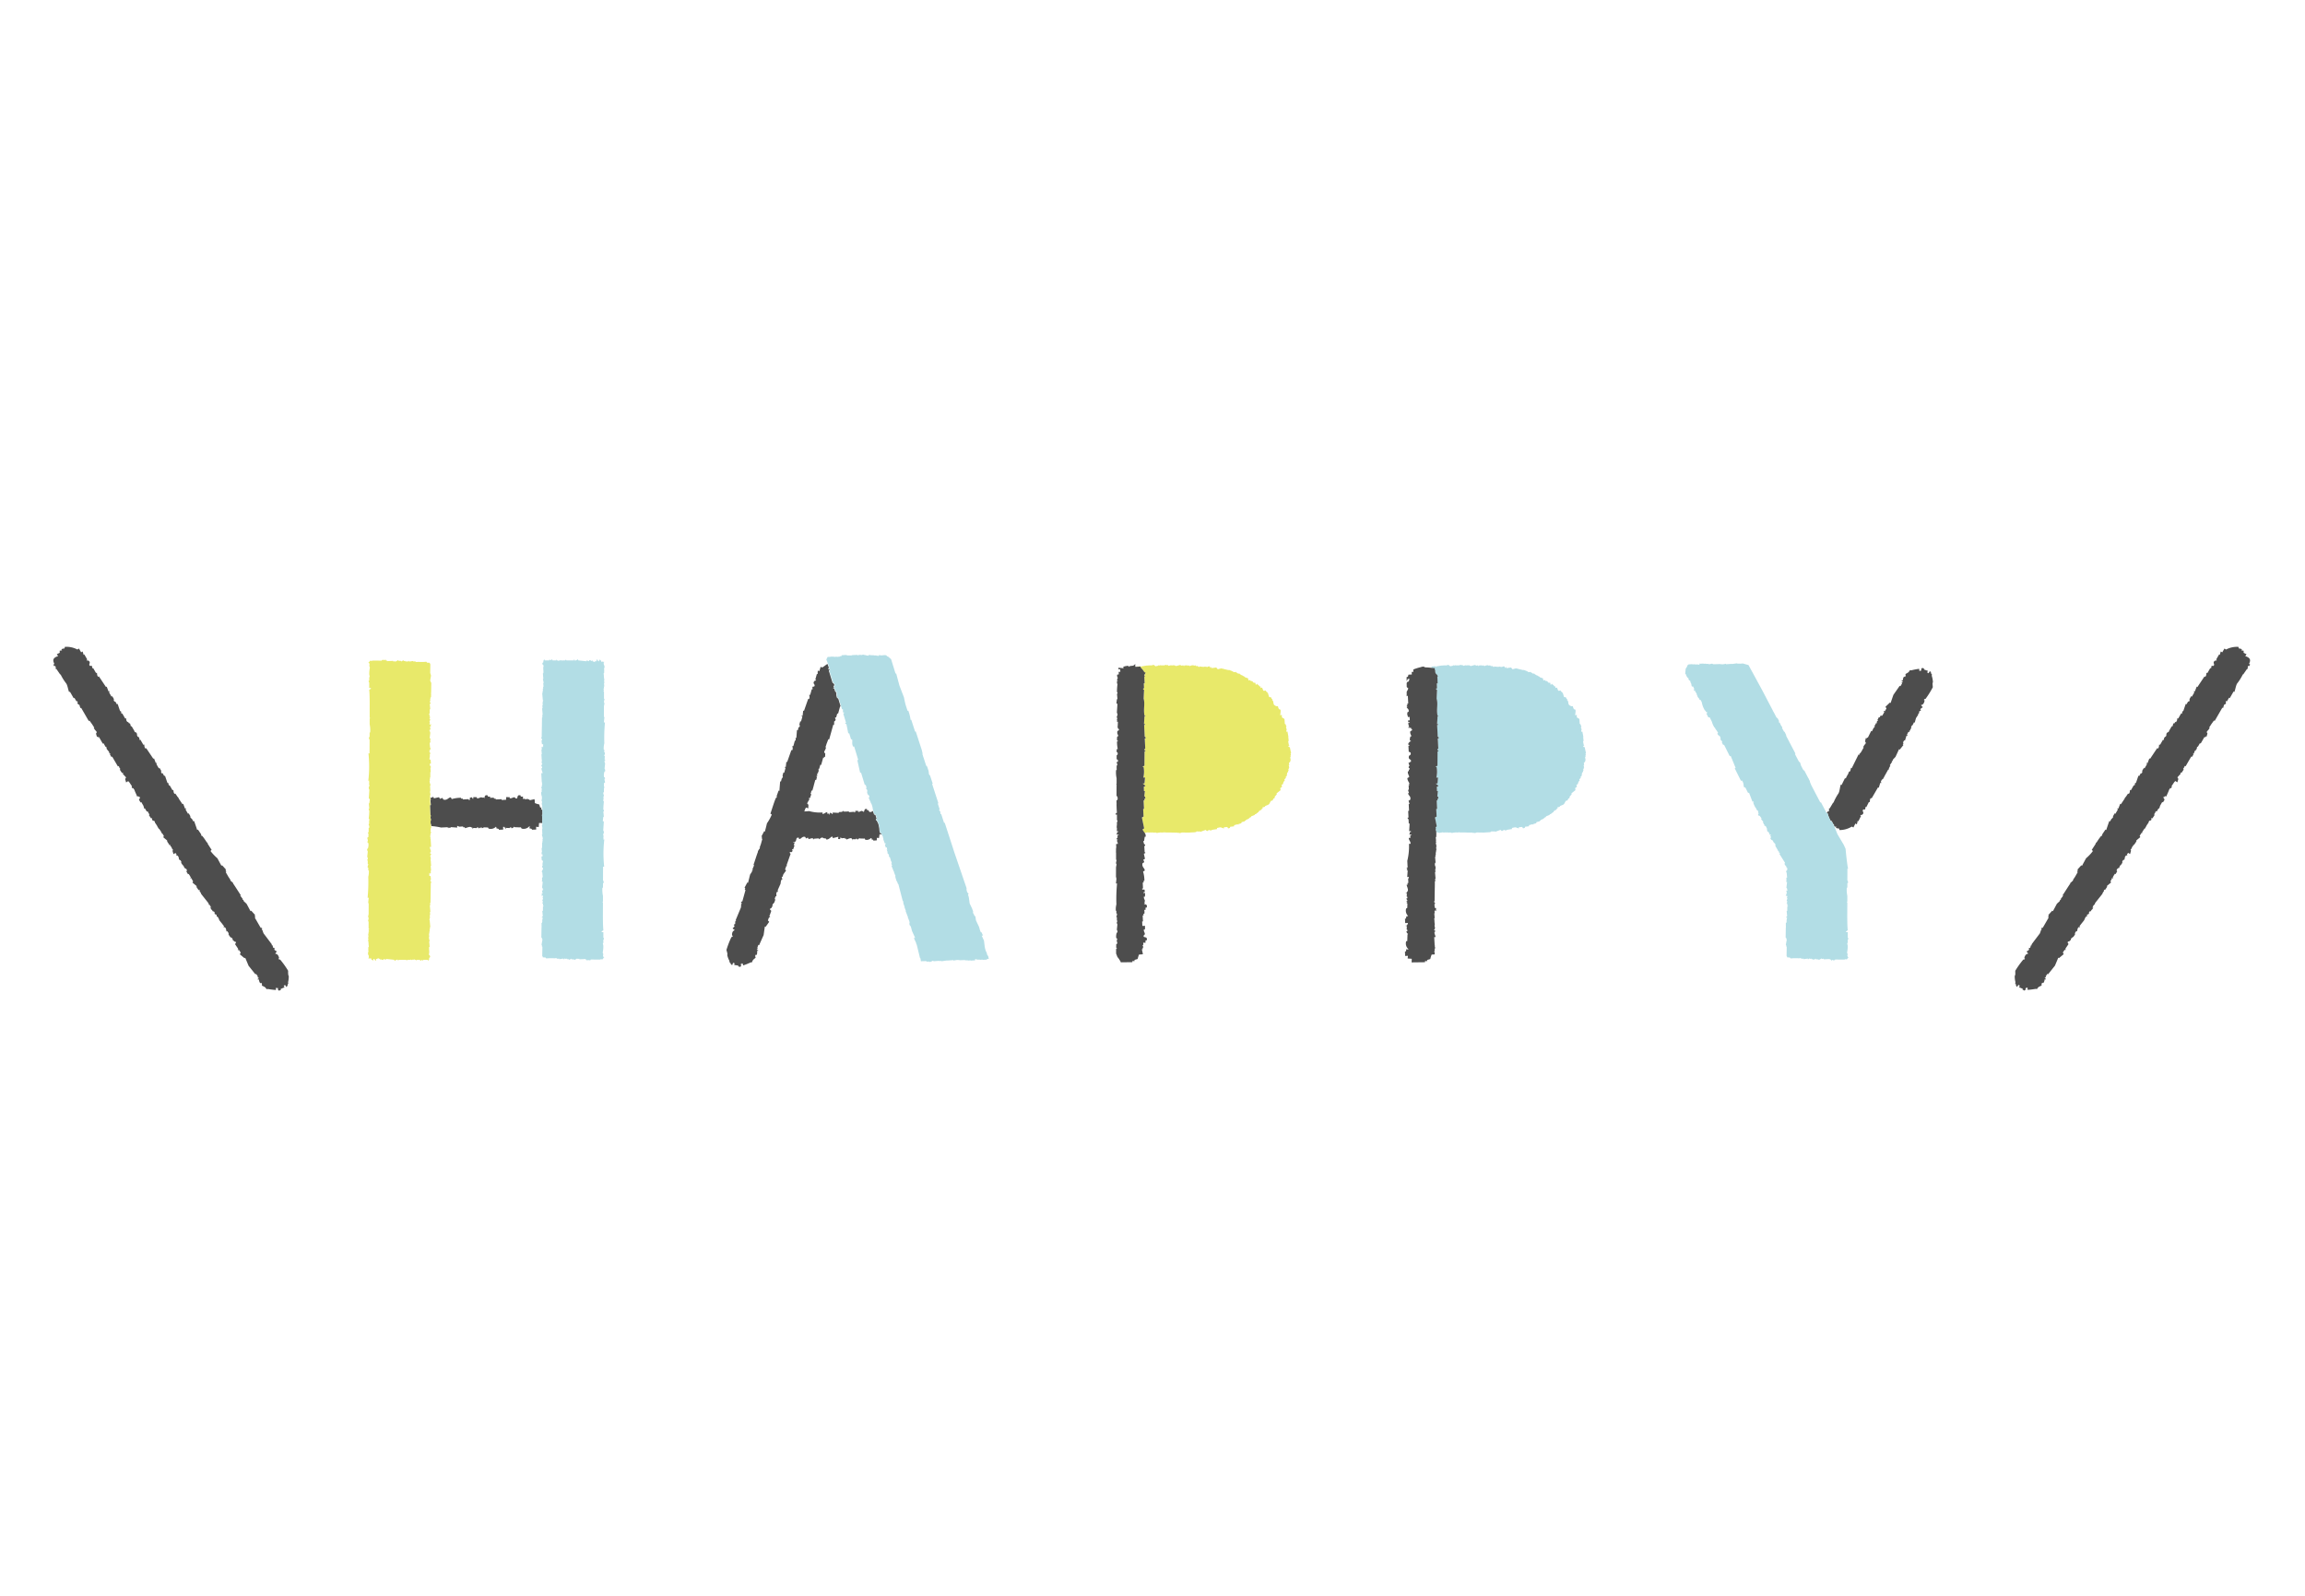 <svg xmlns="http://www.w3.org/2000/svg" width="260" height="180" viewBox="0 0 260 180">
  <g id="style_4_img" transform="translate(-359 -1895)">
    <rect id="長方形_45" data-name="長方形 45" width="260" height="180" transform="translate(359 1895)" fill="#fff"/>
    <g id="グループ_157" data-name="グループ 157">
      <g id="グループ_134" data-name="グループ 134" transform="translate(54.795 -618.842)">
        <path id="パス_653" data-name="パス 653" d="M510.821,2606.5l.006.009c.01-.015.018-.03.027-.045a1.556,1.556,0,0,1-.177-.066c.026.046.047.092.078.138Z" fill="none"/>
        <path id="パス_654" data-name="パス 654" d="M511.064,2606.825l-.077-.033.079.151C511.066,2606.9,511.065,2606.865,511.064,2606.825Z" fill="none"/>
        <path id="パス_655" data-name="パス 655" d="M365.4,2605.756c-.005-.129-.011-.257-.015-.385,0,.127,0,.256,0,.384Z" fill="none"/>
        <path id="パス_656" data-name="パス 656" d="M398.757,2594.366l-.091-.03-.129.464-.091-.029c-.071.139.041.2.04.214-.023.226-.169.249-.169.249,0,.131-.007.266-.012.4l-.09-.029-.464,1.665-.09-.028c-.07.179-.139.355-.207.532a2.733,2.733,0,0,1-.127.372l.076.022a1.5,1.5,0,0,1-.2.448c0,.039-.005.08-.006.12l.113.112c0,.132-.008.265-.012.4l-.113-.036a.638.638,0,0,1-.017.131l-.089-.028-.231.834-.091-.03-.129.465-.057-.019c-.009.057-.019.107-.027.158.016.022.033.038.033.045a.294.294,0,0,1-.07.179c-.007.05-.015.1-.022.162l-.079-.025c0,.111-.007.221-.009.332l-.088-.027-.017.06.092.029-.1.37-.092-.029-.129.464h0l-.05.184h.005l-.155.555h-.005l-.007.03-.087-.029-.021.073-.01,0c-.006.015-.011.03-.018.045l.028.01-.093.262.09.03-.159.451-.091-.034a.106.106,0,0,0-.012.086l.024.008a.351.351,0,0,1-.009.034c.021.048.021.1-.064.177-.048.1-.106.207-.14.265l-.022.06.146.143c0,.132-.01.265-.012.4l-.271-.086-.026.095-.029-.01-.127.359.55-.041a4.528,4.528,0,0,0,1.511.155l-.008.175c.333-.066.207-.138.543-.217l-.01.18.23-.016-.005.086c.061.16.086-.182.086-.182.074.023.149.047.222.073l0,.085.078,0,.008-.176c.227.014.455.025.682.041l0-.092.365-.026a.1.1,0,0,0,.018,0c.021-.013.032-.111.155-.095l0,.069a.551.551,0,0,1,.22,0l.389-.028,0,.089.611-.044-.005.086.1-.037.009-.081c0-.027.007-.053.012-.08.108,0,.215,0,.323.008-.006.036-.012.074-.017.109.215.05.374-.2.494-.055a.192.192,0,0,1,.072-.025l-.005.088.105-.037c.057-.111.05-.389.349-.269-.005.035-.011.072-.016.108.071,0,.143.006.214.006-.008.05-.014.1-.024.145l.057,0c.1.021-.021.082.067.083h.007l.079-.092,0,.088a1.06,1.06,0,0,0,.275-.141c-.011-.036-.021-.071-.033-.107a2.39,2.39,0,0,0-.182-.709l-.029.009c-.021-.067-.04-.134-.061-.2a2.858,2.858,0,0,1-.21-.484l.09-.022a.352.352,0,0,0-.2-.321c-.021-.074-.042-.148-.063-.224a.9.9,0,0,0,.016-.275c-.043-.048-.086-.1-.131-.154l-.015-.058a.436.436,0,0,1,.077-.017c-.036-.12-.069-.238-.105-.354l-.068.02,0-.009-.032.01q-.213-.7-.424-1.4l-.1.026c-.109-.475-.214-.952-.32-1.428.032-.01.068-.019.1-.026-.153-.51-.3-1.013-.46-1.521l-.106.026c-.2-.351-.034-.619-.141-.843l-.1.025c-.07-.231-.14-.468-.213-.7-.033.007-.069.017-.1.026q-.109-.542-.215-1.077a.546.546,0,0,0-.1.025c-.011-.038-.024-.081-.037-.12l.1-.023c-.1-.35-.21-.7-.317-1.052a1.046,1.046,0,0,1,.1-.026c-.012-.043-.024-.079-.036-.119-.032.011-.067.016-.1.029,0-.127-.006-.254,0-.378-.038.007-.071.019-.1.025l-.1-.333-.061-.021Z" fill="none"/>
        <path id="パス_657" data-name="パス 657" d="M510.383,2605.606l-.045-.024a.72.72,0,0,1,.029.074C510.375,2605.639,510.374,2605.625,510.383,2605.606Z" fill="none"/>
        <path id="パス_658" data-name="パス 658" d="M557.466,2587.851c.047-.07.1-.141.145-.209-.109-.056-.219-.113-.33-.167,0-.076.006-.156.008-.231-.086-.016-.177-.03-.267-.041.025-.037.047-.07.071-.109-.293-.212-.317.072-.394-.286a2.621,2.621,0,0,0-1.4.3l-.18-.113-.249.43-.16-.1a2.093,2.093,0,0,0-.109.386l-.083-.053-.338.582.082.052-.046.082-.081-.052-.179.117c-.168.237.124.311-.078.518l-.209-.017-.065.3-.08-.05-.335.583-.081-.053c-.062.108.015.3-.16.47l-.078-.051c-.269.4-.537.8-.8,1.2l-.081-.05c-.069.181-.139.365-.208.549l-.081-.049-.045.083.078.05-.288.5-.08-.053-.193.337a.271.271,0,0,1,.011.158l-.077.137-.077-.049-.191.336-.081-.052c-.1.276-.191.554-.287.831l-.086-.006-.065.3-.083-.051-.279.49-.007.013-.047.08-.08-.05a.982.982,0,0,0-.052.257l-.118.205-.071-.044c-.044.067-.088.134-.134.2l-.076-.046a1.283,1.283,0,0,0-.088.3c-.017.024-.034.05-.051.071l-.053-.033-.338.583.019.01c-.017.027-.036.053-.052.079l-.012-.009-.046.029-.05-.032c-.011.03-.021.059-.033.086l-.051.034a.233.233,0,0,0-.04.209c-.028.073-.055.149-.084.223l-.079-.05-.048.081.075.046-.11-.009-.066.3-.08-.051-.334.583-.081-.052c-.046.08-.017.206-.069.335l-.005.008a.422.422,0,0,1-.086.126l-.079-.05c-.269.4-.536.8-.8,1.2l-.081-.05c-.07.182-.139.363-.208.549l-.079-.049-.048.083.079.05-.289.5-.08-.051-.192.335a.283.283,0,0,1,.012.16l-.079.137-.076-.049-.191.335-.082-.051c-.093.277-.189.556-.286.831l-.086-.007-.066.3h0l-.08-.049-.281.487-.008.014-.046.08-.08-.051c-.061.1,0,.279-.146.447l-.024-.017c-.007.007-.012.015-.019.023l-.052-.034-.232.349c-.05.053-.1.107-.148.163l.026.017-.446.669-.081-.051c-.071.183-.141.366-.208.55l-.079-.048-.049.081.08.05-.289.5-.081-.051-.192.335a.265.265,0,0,1,.02.1,1.076,1.076,0,0,0-.129.169l-.033-.022-.191.334-.083-.05c-.106.309-.215.621-.319.932l.005,0c-.012.028-.025.057-.036.084l-.08-.053-.374.554.023.015a.241.241,0,0,0-.04.137.142.142,0,0,1-.091.008,6.012,6.012,0,0,0-.483.68c-.053.058-.107.117-.158.175l.031.02c-.158.247-.32.5-.456.705l.069.048-.014.02.08.053c-.03.041-.063.084-.094.125a5.062,5.062,0,0,1-.683.7c-.1.193-.208.385-.312.579a.7.7,0,0,0-.064.121c-.027.049-.054.1-.078.145l-.081-.054c-.151.167-.3.334-.452.5l.078.054-.106.16.08.054c-.106.18-.209.359-.314.542l-.222.329.022.016c-.027.049-.056.1-.084.149a.235.235,0,0,1-.048,0c-.031.035-.068.081-.11.135-.036.007-.073.03-.1.1l.019.013c-.253.357-.608.935-.874,1.334l.065.043c-.1.135-.2.271-.3.4l.068.048-.007.011-.115.023c-.013.044-.026.089-.038.133-.107.1-.21.2-.313.289-.148.278-.3.562-.453.844l-.08-.053-.45.5.076.054-.1.158.079.054q-.336.58-.669,1.159c-.014.016-.126-.042-.187.106l.08.056-.162.237.037.025a.7.7,0,0,0-.088.2c-.322.425-.642.848-.962,1.274l.079.056-.132.026c-.031.095-.056.192-.083.289a.163.163,0,0,0-.184.1l.078.052c-.071.181-.275.189-.293.265.06.08.122.161.183.238-.281.028-.374.211-.453.5l.08.053c-.06.151-.171.091-.187.107a9.988,9.988,0,0,0-.908,1.269c0,.115.005.228.006.343a.439.439,0,0,1-.065.239l0,0a2.482,2.482,0,0,0,.057.595.434.434,0,0,1-.012.276.2.2,0,0,1,.084.048s-.045.136.131.32l.159-.24.16.109-.109.159c.153.06.3.127.449.188l-.057.085a.444.444,0,0,1,.205.115.405.405,0,0,1,.136-.061c.012-.09.023-.181.034-.271l.081.056.053-.08.08.054c0,.057,0,.135,0,.215a7.131,7.131,0,0,0,.836-.1.52.52,0,0,1,.232.013c.117-.314.473-.328.525-.433a.243.243,0,0,1,.08-.291l.08.054c.158-.146.161-.425.185-.452l.082.056.052-.08-.158-.107.185-.107-.077-.051.216-.318.075.054q.387-.487.775-.973c.124-.3.251-.6.375-.9l.079.052c.179-.148.355-.3.533-.446l-.1-.187.213-.316.08.053.051-.076-.079-.055.375-.555-.106-.184c.05-.161.174-.094.187-.107l.07-.1a.243.243,0,0,0,.118-.084.3.3,0,0,1-.013-.07l.13-.2.042.032a.345.345,0,0,0,.074-.1l.032.022.216-.317-.038-.024.039-.056-.044-.03.177-.262.079.056c.023-.117.05-.234.073-.351.039-.045.077-.094.114-.14l.131.016c.066-.118-.084-.01-.025-.131l.086-.128c.14-.178.282-.354.423-.532l.123-.295.009.006.107-.157.078.053,0-.22c.111-.057.212-.087.239-.138a.241.241,0,0,1,0-.164l.023-.033c.028-.025.059-.05.088-.075l.053.034a.537.537,0,0,0,.1-.165c.055-.046.109-.093.163-.137l-.082-.144,0,0,.079.054.051-.08-.075-.051.17-.256.045.029.051-.075-.042-.03.122-.182c.249-.311.5-.625.745-.938l.09-.214c.166-.089.032-.18.128-.274l.078.053.267-.4-.071-.046.5-.416-.076-.134.16-.275-.026-.017.05-.077.08.054.052-.077-.07-.048.011,0,.134-.232.12-.176.07.043.191-.332-.081-.05.047-.084-.075-.019c.016,0,.026,0,.03,0l.067-.1a.235.235,0,0,0,.12-.083s0-.025-.007-.041l.009-.005.082.05c.049-.133.091-.228.132-.32.005-.008.015-.013.017-.023l.034.023.214-.315-.038-.025.038-.058-.043-.029.132-.195.043.026.036-.067.045.03c.026-.117.05-.234.074-.348.038-.049.076-.095.113-.144l.132.019c.063-.119-.085-.011-.025-.133l.086-.127.04-.051.22.138c.036-.127.074-.253.111-.382l-.059-.1.11-.14c.031-.073.062-.145.091-.219.088-.047.1-.1.1-.146,0-.008.016-.021.02-.031h0l.033-.05.079.054v-.076l.246-.361-.046-.03.06-.089c.135-.114.275-.226.41-.343l-.074-.133.091-.157.127-.191.046.03.051-.076-.042-.029.273-.407.033.019.192-.332-.011-.006.037-.052v0l.237-.349c0-.008-.01-.029-.023-.05a.178.178,0,0,0,.01-.023.333.333,0,0,0,.087-.11l.033.023c.33-.1.1-.208.213-.319l.081.055.266-.4-.08-.053.155-.229-.021-.015.021-.042.015.007.051-.091.08.051.217-.375.072.046c.031-.116.064-.227.1-.341l.238-.415.082.051.191-.332-.082-.05.049-.082c-.032-.007-.065-.014-.1-.024l0-.126a.159.159,0,0,1,.037-.014l.041.026.043-.063c.04-.016.077-.033.114-.049l.083.05c.109-.293.183-.4.3-.715l-.007-.01.027-.043.131-.2.074.048.1-.169a.1.1,0,0,0-.036-.08l.349-.516.024.014.047-.085.241.154c.036-.127.074-.254.111-.382l-.106-.176.036-.052a2.258,2.258,0,0,0,.2-.223c.1-.05.115-.1.105-.154a.259.259,0,0,0,.02-.03l-.024-.014a.111.111,0,0,1,.035-.08l.079.056.267-.4-.081-.051.157-.23-.023-.017.014-.021a.065.065,0,0,1,.012-.017l.01,0,.037-.065.077.05.015-.027h0l.289-.5,0,0,.094-.166h.005l.241-.417.081.05.191-.332-.081-.05.033-.053.076.046c.032-.106.063-.211.092-.317l.071.043c.024-.058.043-.1.061-.151a.3.3,0,0,0,.113-.156c0-.008-.011-.025-.022-.052.022-.046.044-.094.067-.146l.051.032.24-.418.081.051.431-.751.079.053a.664.664,0,0,0,.049-.124l.1.063c.036-.127.074-.253.113-.382l-.083-.134c.011-.04.023-.08.035-.117a1.447,1.447,0,0,0,.3-.384l-.069-.041a2.7,2.7,0,0,0,.217-.328c.112-.154.222-.308.332-.463l.08.051.866-1.5.081.05c.038-.127.075-.256.11-.385,0,0,.148.017.227-.2a.17.17,0,0,1,.014-.217l.082.05.24-.417.079.052.432-.751.079.051c.107-.148.179-.819.37-1.016a5.794,5.794,0,0,0,.6-.974l.043.006c.144-.209.287-.417.433-.624l.047.027c.074-.1-.052-.221.113-.382l.081.05.1-.184-.121-.077C558.12,2588.282,558.025,2588.029,557.466,2587.851Z" fill="#4d4d4d"/>
        <path id="パス_659" data-name="パス 659" d="M336.708,2623.343a9.8,9.8,0,0,0-.908-1.269c-.017-.016-.126.044-.186-.107l.079-.053c-.078-.289-.173-.472-.451-.5l.181-.238c-.017-.076-.222-.084-.291-.265l.077-.052a.164.164,0,0,0-.185-.1c-.026-.1-.052-.194-.082-.289l-.132-.026.078-.056c-.319-.426-.64-.849-.96-1.274a.716.716,0,0,0-.091-.2l.039-.025-.163-.237.08-.056c-.061-.148-.172-.09-.187-.106-.222-.386-.446-.772-.666-1.159l.076-.054-.1-.158.079-.054c-.152-.165-.3-.332-.452-.5l-.08.053c-.151-.282-.3-.566-.454-.844-.1-.085-.206-.185-.313-.289-.012-.044-.024-.089-.037-.133l-.116-.023-.007-.011.069-.048c-.1-.133-.2-.269-.3-.4l.065-.043c-.267-.4-.622-.977-.876-1.334l.021-.013c-.029-.068-.066-.091-.1-.1-.041-.054-.079-.1-.11-.135a.236.236,0,0,1-.045,0c-.031-.05-.059-.1-.086-.149l.021-.016-.222-.329c-.1-.183-.208-.362-.313-.542l.079-.054-.106-.16.077-.054c-.15-.165-.3-.332-.451-.5l-.08.054c-.024-.05-.051-.1-.077-.145a.791.791,0,0,0-.066-.121c-.1-.194-.207-.386-.312-.579a5.112,5.112,0,0,1-.681-.7c-.033-.041-.066-.084-.1-.125l.08-.053-.014-.02.07-.048c-.137-.2-.3-.458-.456-.705l.032-.02c-.053-.058-.106-.117-.157-.175a6.38,6.38,0,0,0-.485-.68.142.142,0,0,1-.091-.008.258.258,0,0,0-.04-.137l.022-.015-.373-.554-.08.053c-.011-.027-.024-.056-.037-.084l.006,0c-.1-.311-.214-.623-.319-.932l-.082.05-.192-.334-.034.022a.967.967,0,0,0-.129-.169.265.265,0,0,1,.02-.1l-.193-.335-.079.051-.289-.5.08-.05-.048-.081-.081.048c-.067-.184-.136-.367-.208-.55l-.081.051c-.146-.222-.3-.445-.446-.669l.026-.017q-.074-.084-.147-.163l-.233-.349-.052.034a.212.212,0,0,0-.019-.023l-.022.017c-.149-.168-.087-.343-.148-.447l-.079.051-.046-.08s-.006-.008-.007-.014l-.283-.487-.079.049h0l-.065-.3-.088.007c-.1-.275-.192-.554-.284-.831l-.083.051-.19-.335-.077.049-.08-.137a.272.272,0,0,1,.014-.16l-.193-.335-.081.051-.289-.5.081-.05-.049-.083-.08.049c-.069-.186-.138-.367-.208-.549l-.078.05c-.268-.4-.535-.8-.805-1.2l-.076.05a.4.4,0,0,1-.089-.126l0-.008c-.055-.129-.025-.255-.072-.335l-.079.052-.336-.583-.079.051-.066-.3-.108.009.074-.046-.048-.081-.081.05c-.028-.074-.055-.15-.084-.223a.22.22,0,0,0-.041-.209l-.05-.034c-.01-.027-.021-.056-.033-.086l-.05.032-.043-.029-.015.009c-.016-.026-.034-.052-.051-.079l.018-.01-.337-.583-.055.033c-.016-.021-.033-.047-.05-.071a1.192,1.192,0,0,0-.088-.3l-.077.046-.133-.2-.069.044-.12-.205a.943.943,0,0,0-.052-.257l-.079.05-.047-.08-.007-.013-.28-.49-.082.051-.064-.3-.088.006c-.1-.277-.192-.555-.285-.831l-.082.052-.191-.336-.076.049-.079-.137a.261.261,0,0,1,.013-.158l-.194-.337-.081.053-.289-.5.082-.05-.048-.083-.081.049c-.07-.184-.138-.368-.208-.549l-.079.05c-.267-.4-.535-.8-.8-1.2l-.076.051c-.174-.172-.1-.362-.162-.47l-.079.053-.337-.583-.079.05-.065-.3-.21.017c-.2-.207.091-.281-.078-.518l-.177-.117-.082.052-.047-.082.082-.052-.337-.582-.081.053a2.333,2.333,0,0,0-.113-.386l-.16.1-.248-.43-.179.113a2.625,2.625,0,0,0-1.406-.3c-.077.358-.1.074-.393.286a1.269,1.269,0,0,0,.073.109c-.091.011-.183.025-.27.041,0,.075.006.155.009.231-.112.054-.222.111-.332.167.051.068.1.139.146.209-.559.178-.654.431-.417.884l-.123.077.106.184.078-.05c.165.161.04.283.114.382l.049-.027.43.624.044-.006a5.8,5.8,0,0,0,.6.974c.191.2.264.868.369,1.016l.08-.051.431.751.079-.052.241.417.081-.05c.1.117.01.2.016.217.077.213.225.2.225.2.036.129.073.258.112.385l.079-.05.866,1.5.08-.051c.11.155.222.309.332.463a2.594,2.594,0,0,0,.217.328l-.069.041a1.533,1.533,0,0,0,.3.384c.013.037.024.077.036.117l-.081.134c.035.129.075.255.109.382l.1-.063a.549.549,0,0,0,.048.124l.08-.053.431.751.08-.051.24.418.052-.032c.022.052.045.1.066.146-.011.027-.023.044-.021.052a.3.3,0,0,0,.113.156c.019.047.037.093.061.151l.07-.043c.03.106.062.211.093.317l.077-.046.033.053-.083.05.192.332.082-.05.241.417h0l.1.166,0,0,.29.5h0l.015.027.077-.05.038.065.009,0,.014.017.012.021-.021.017.155.23-.079.051.266.4.078-.056a.1.1,0,0,1,.034.08l-.022.014a.174.174,0,0,0,.02.03c-.009.053,0,.1.106.154a2.163,2.163,0,0,0,.2.223l.036.052-.105.176c.036.128.076.255.111.382l.241-.154.048.085.025-.014.348.516a.119.119,0,0,0-.038.08l.1.169.075-.048.131.2.026.043a.032.032,0,0,1-.008.01c.12.312.194.422.3.715l.082-.05.114.049.042.063.043-.026a.19.19,0,0,1,.038.014v.126c-.031.01-.062.017-.093.024l.046.082-.08.05.191.332.081-.051.237.415c.036.114.069.225.1.341l.072-.046.218.375.08-.051.051.091.014-.007.021.042-.021.015.155.229-.079.053.267.4.079-.055c.112.111-.117.218.214.319l.033-.023a.3.3,0,0,0,.088.11.092.092,0,0,0,.009.023.132.132,0,0,0-.023.05l.237.349v0l.036.052-.01.006.192.332.033-.019.274.407-.043.029.052.076.044-.03.126.191.093.157-.074.133c.135.117.274.229.41.343l.058.089-.043.03.244.361v.076l.081-.054.034.05h0c0,.01.015.023.019.031-.008.049.009.1.1.146.03.074.062.146.091.219.037.046.074.094.112.14l-.06.1c.036.129.077.255.111.382l.219-.138.04.051.089.127c.058.122-.091.014-.027.133l.132-.019c.037.049.074.095.112.144.025.114.049.231.075.348l.044-.03.037.067.042-.026.131.195-.043.029.039.058-.036.025.212.315.034-.023c0,.01.012.015.016.023.042.092.084.187.134.32l.081-.05a.012.012,0,0,1,.01.005l-.008.041a.234.234,0,0,0,.12.083l.067.1s.016,0,.031,0l-.074.019.045.084-.081.05.194.332.068-.043.12.176.133.232.012,0-.071.048.053.077.079-.054.05.077-.027.017.16.275-.074.134c.165.14.33.277.5.416l-.071.046.268.4.076-.053c.1.094-.038.185.129.274.029.072.06.142.089.214.248.313.5.627.746.938l.123.182-.043.03.051.075.044-.029.172.256-.077.051.053.08.077-.054,0,0-.081.144c.052.044.11.091.162.137a.508.508,0,0,0,.107.165l.051-.034c.031.025.06.05.089.075l.023.033a.244.244,0,0,1,0,.164c.027.051.129.081.24.138l0,.22.081-.053.1.157.009-.006c.041.1.082.194.122.295.141.178.284.354.423.532l.088.128c.059.121-.092.013-.027.131l.132-.016c.037.046.074.095.112.14l.076.351.077-.056.177.262-.043.03.038.056-.036.024.214.317.032-.022a.384.384,0,0,0,.074.1l.043-.032.129.2a.253.253,0,0,1-.013.07.241.241,0,0,0,.119.084l.068.1c.015.013.139-.054.189.107l-.106.184.374.555-.079.055.052.076.079-.053.214.316-.105.187c.179.15.354.3.533.446l.079-.052c.124.3.251.6.375.9.258.324.518.648.776.973l.077-.054.214.318-.078.051.185.107-.157.107.053.08.08-.056c.025.027.028.306.186.452l.08-.054a.242.242,0,0,1,.079.291c.052.1.408.119.525.433a.522.522,0,0,1,.232-.013,7.174,7.174,0,0,0,.837.1c0-.08,0-.158,0-.215l.079-.054.053.08.081-.056c.012.09.021.181.033.271a.416.416,0,0,1,.138.061.44.44,0,0,1,.2-.115l-.057-.085c.15-.061.3-.128.448-.188l-.107-.159.159-.109.16.24c.175-.184.131-.32.131-.32a.189.189,0,0,1,.084-.048.42.42,0,0,1-.013-.276,2.534,2.534,0,0,0,.057-.595v0a.439.439,0,0,1-.063-.239C336.7,2623.571,336.7,2623.458,336.708,2623.343Z" fill="#4d4d4d"/>
        <path id="パス_660" data-name="パス 660" d="M482.961,2598.127c-.028-.039-.173.033-.159-.143.038-.028.076-.059.115-.088l-.074-.044c-.025-.136-.052-.272-.078-.41l.116-.09-.075-.043c-.009-.04-.016-.077-.023-.117.021,0,.043-.01.064-.017-.033-.051-.065-.1-.095-.158a.564.564,0,0,1,.061-.018c-.04-.213-.08-.428-.121-.643a1.14,1.14,0,0,1-.126.033c.006-.082.012-.167.019-.25l.062-.016c0-.018-.007-.039-.012-.058a.616.616,0,0,0-.062.018c-.015-.08-.03-.158-.043-.236l.061-.016c-.042-.111-.085-.222-.128-.335l-.066.017c-.011-.179-.022-.362-.034-.541-.148-.233-.36-.04-.289-.478-.191,0-.019-.03-.189.049-.013-.164.1-.55,0-.676-.021,0-.042.01-.064.016-.138-.131-.141-.111-.2-.377a.5.5,0,0,1-.347-.094c-.219-.12-.109-.312-.238-.55l-.062.016c0-.019-.007-.039-.012-.058l.065-.016c-.065-.126-.143-.132-.194-.32l-.2-.008c-.053-.171-.108-.34-.161-.51l-.064.017c-.007-.041-.013-.079-.021-.117-.022.006-.041.012-.065.017l-.1-.161-.189.051c-.065-.053.008-.012-.074-.043l-.129-.336-.188.052c.009-.066.019-.129.028-.193-.04.011-.083.021-.124.033a.448.448,0,0,0-.243-.243c0-.02-.007-.038-.012-.058-.124-.006-.084.057-.115.09a.28.28,0,0,1-.062.017c-.014-.077-.029-.156-.045-.234l-.2-.008c-.057-.067-.114-.133-.171-.2l-.125.036c-.059-.109,0-.054-.086-.1,0-.02-.007-.041-.011-.062-.039.034-.077.064-.114.093,0-.018-.007-.039-.011-.057-.021,0-.042.011-.063.014-.015-.077-.03-.155-.044-.232l-.136-.025-.005-.022a.261.261,0,0,1-.074-.017c-.019-.007-.041-.012-.062-.018a.158.158,0,0,1-.115-.092h-.005c-.048-.021-.1-.049-.145-.071a.173.173,0,0,1-.074-.066.16.16,0,0,1-.108-.025c-.059-.038-.121-.072-.181-.111a.175.175,0,0,1-.076-.092.181.181,0,0,1-.218-.029.2.2,0,0,0-.1-.059.178.178,0,0,1-.106-.1.187.187,0,0,1-.194.03.239.239,0,0,0-.05.02c0-.016-.006-.032-.01-.046l-.017-.01a.208.208,0,0,1-.05.012.219.219,0,0,0,.01-.03,3.3,3.3,0,0,0-.366-.153.157.157,0,0,1-.051-.033.176.176,0,0,1-.113.015c-.184-.035-.363-.089-.545-.127a.178.178,0,0,1-.086-.046l-.1.028a.407.407,0,0,0-.01-.057l-.44.115c-.057-.066-.112-.136-.17-.2l-.514.074c-.013-.024,0-.193-.085-.1,0,0,.021.116-.053.074-.031-.053-.064-.106-.1-.16-.148-.05-.3.084-.313.082a.556.556,0,0,1-.012-.058l-.126.034a.357.357,0,0,0-.012-.059l-.124.034,0-.021a.159.159,0,0,1-.116.031c-.146-.013-.291-.024-.437-.049a.214.214,0,0,1-.055.073c-.008-.011-.021-.011-.04,0,0-.017-.008-.034-.01-.049-.086-.019-.105-.072-.148-.085l-.125.032c-.03-.032-.056-.067-.086-.1-.064.018-.126.033-.188.05,0-.019-.007-.04-.012-.057a.908.908,0,0,0-.453.1l-.089-.081a.169.169,0,0,0-.152.053.077.077,0,0,1-.02-.009l-.01-.059c-.109.009-.219.017-.326.024-.05.027-.019.053-.019.068a.175.175,0,0,0-.03.009h0c-.026-.034-.056-.068-.083-.1-.07.019-.137.037-.207.054a.494.494,0,0,0-.011-.055.523.523,0,0,0-.088,0c-.011-.011-.02-.025-.03-.035l-.5.131a.307.307,0,0,0-.011-.059c-.026.008-.053.014-.08.021l-.01-.058c-.055,0-.107.008-.162.014l-.021-.027-.189.05c0-.02-.007-.04-.009-.059a.392.392,0,0,0-.066.039l-.015-.019-.252.067c-.028-.032-.056-.067-.085-.1l-.124.032c-.018-.016-.038-.031-.058-.047l-.253.067a3.022,3.022,0,0,0-.326,0c-.008-.009-.017-.02-.027-.03l-.188.05-.01-.059a1.106,1.106,0,0,0-.126.08c-.089.014-.18.034-.266.056l-.208-.164-.251.067a3.06,3.06,0,0,0-.506.018l0-.009c-.212.033-.426.07-.64.106-.085.031.034.05-.05.073h0a.347.347,0,0,1-.025-.029c-.006-.026-.011-.054-.016-.081a1.077,1.077,0,0,1-.444.03c.022.051.044.094.072.1-.029,0-.059,0-.087,0,.008.026.019.053.028.079.059.008.119,0,.178.015a.493.493,0,0,0,.188,0,.53.53,0,0,0,.051.289v.091a.427.427,0,0,0,.26.407c-.009.029-.03.052-.028.087l.1.092-.094.005.038.763-.1,0,.029.573-.1.005,0,.1c.075.111.077-.043.1.089-.016.32-.033.64-.047.959.18.62-.046,1.144.1,1.906.026.134.093-.045.1.09l-.094.005c-.018.289-.035.576-.054.863l.1,0,.006.1-.1.005.067,1.333s.125,0,.106.187l-.1,0,.057,1.145s-.1-.013-.086.2l.1,0,.005.1-.1.005-.014,1.626-.186.1c-.029.131.06-.037.1.09a2.823,2.823,0,0,1-.039,1.149l.191-.01c-.019.225-.041.449-.06.672l-.191.011c.105.118.2.133.3.272-.064.034-.123.07-.185.1l.022.476.1,0c-.022.193-.045.386-.065.579a.252.252,0,0,1,.107.279l-.093.005.008.19-.094.006.048.954-.1.006.044.856-.188.106c.065.309.128.617.191.925,0,.028,0,.055,0,.081-.033.029-.067.058-.1.084a.2.2,0,0,0,.05.2l-.072.04a.4.4,0,0,0,.122.252.656.656,0,0,0,0,.1c.061-.006.123-.013.185-.017a.24.24,0,0,1,0,.037.688.688,0,0,1,.091-.008l0,.035c.133-.024.265-.047.4-.068h.051l0,.027.068-.023v.016c.043,0,.086,0,.127-.008v0l.142-.01v.019c.072-.009.147-.016.223-.021l0,.037c.105-.012.209-.021.313-.029,0,.013,0,.023,0,.037a.688.688,0,0,1,.091-.008l0,.035.337-.057v.009a.107.107,0,0,0,.049-.019.5.5,0,0,0,.065-.009c0,.012,0,.025,0,.035.024-.007.048-.016.069-.023l.067-.006v.019c.111-.012.223-.021.334-.033v.02c.018,0,.076,0,.156,0v.006l.046,0c.087,0,.193,0,.31,0v0l.026,0c.094,0,.19,0,.286.009v0a.041.041,0,0,1,.016,0c.288,0,.548.008.6,0l0,.035.177-.014v.034l.136-.011.169-.056c.312.006.676.013.839.013.221-.029.445-.021.665-.047.054-.017.107-.034.16-.053,0-.018-.007-.038-.012-.057.022-.005.043-.013.065-.017,0,.019.007.04.01.06.109-.011.217-.017.327-.026,0,.02.007.039.01.059.206-.074.412-.148.615-.224.055.048.108.094.16.144a.672.672,0,0,1,.306-.142c0,.022.006.038.009.061.042-.012.084-.024.127-.033,0,.018.007.038.01.057.04-.03.078-.063.115-.091.193-.032.384-.059.577-.089-.008-.039-.016-.078-.022-.117l.044-.011h0c.53-.136.348-.022.754.05-.007-.04-.014-.08-.023-.12l.388-.04c.033.054.065.1.1.16l.187-.049c.015-.044.028-.091.041-.134.005,0,.337-.03.453-.058-.009-.04-.015-.079-.023-.116l.44-.117c0,.023.008.042.011.06l.062-.015a.27.27,0,0,0-.012-.059c.108-.028.21-.057.318-.084.012-.044.025-.087.038-.131.127-.033.252-.067.377-.1l-.01-.057a1.179,1.179,0,0,1,.125-.033c0-.02-.007-.041-.01-.059l.366-.159a.519.519,0,0,1-.012-.057l.241-.124c-.005-.02-.007-.039-.012-.057.143-.06.287-.116.43-.175a.4.4,0,0,1-.012-.058l.189-.05c0-.021-.008-.039-.011-.059.042-.012.082-.021.125-.032,0-.02-.007-.038-.012-.059l.127-.033c.013-.045.028-.088.042-.134.041-.009.083-.022.125-.032-.005-.019-.008-.041-.012-.058l.189-.051c.014-.044.026-.088.04-.132l.126-.034-.085-.1c.105-.029.21-.055.315-.082-.005-.019-.007-.04-.01-.059.153-.1.361-.131.478-.248.067-.121.131-.239.2-.357l.19-.05c.03-.071.06-.14.092-.21.04-.01.084-.021.124-.034.012-.061.021-.126.031-.191.074-.08.145-.16.217-.241-.005-.039-.014-.078-.021-.116.152-.122.3-.245.458-.366-.014-.078-.03-.155-.044-.233.118-.068.056-.006.113-.092l.062-.017c.1-.235-.2-.154.134-.34a.783.783,0,0,1,.134-.344.311.311,0,0,0,.064-.017c-.012-.057-.022-.115-.033-.175.055-.054.11-.111.165-.166-.008-.038-.015-.078-.022-.117.038-.029.077-.061.115-.091.021-.127.038-.254.058-.383l.115-.091c-.009-.039-.013-.079-.023-.119.023,0,.044-.01.062-.014-.008-.06-.02-.117-.031-.177l.062-.014c-.007-.041-.014-.078-.021-.119a.335.335,0,0,0,.062-.018c-.019-.1-.036-.192-.056-.29a.426.426,0,0,1,.063-.016c-.014-.078-.031-.157-.043-.234q.082-.084.165-.165c-.006-.042-.015-.08-.022-.12.021,0,.043-.01.064-.016-.022-.115-.045-.231-.067-.345v-.006l.062-.017c-.011-.059-.023-.117-.032-.174l.062-.018c-.015-.078-.029-.155-.045-.234l.063-.016C483.043,2598.558,483,2598.343,482.961,2598.127Z" fill="#b2dde5"/>
        <path id="パス_661" data-name="パス 661" d="M449.7,2598.127c-.029-.039-.175.033-.158-.143.036-.028.075-.059.115-.088l-.077-.044c-.024-.136-.05-.272-.076-.41l.115-.09-.075-.043c-.007-.04-.014-.077-.021-.117.02,0,.041-.01.062-.017-.032-.051-.064-.1-.1-.158a.52.52,0,0,1,.062-.018c-.041-.213-.08-.428-.122-.643a1.157,1.157,0,0,1-.127.033c.007-.082.015-.167.019-.25l.064-.016-.011-.058a.463.463,0,0,0-.063.018c-.015-.08-.03-.158-.045-.236l.063-.016c-.043-.111-.086-.222-.129-.335l-.065.017c-.009-.179-.021-.362-.036-.541-.148-.233-.358-.04-.286-.478-.194,0-.022-.03-.19.049-.013-.164.1-.55,0-.676-.022,0-.042.01-.064.016-.137-.131-.139-.111-.2-.377a.492.492,0,0,1-.346-.094c-.217-.12-.107-.312-.236-.55l-.065.016a.579.579,0,0,0-.01-.058l.064-.016c-.064-.126-.143-.132-.194-.32l-.2-.008c-.054-.171-.109-.34-.161-.51l-.064.017c-.008-.041-.013-.079-.021-.117l-.063.017c-.033-.053-.065-.107-.1-.161l-.189.051c-.065-.053.009-.012-.073-.043-.045-.111-.086-.224-.131-.336l-.186.052c.009-.066.019-.129.028-.193-.041.011-.084.021-.125.033a.439.439,0,0,0-.245-.243.4.4,0,0,0-.012-.058c-.124-.006-.082.057-.113.09a.274.274,0,0,1-.063.017c-.012-.077-.029-.156-.044-.234l-.2-.008c-.057-.067-.113-.133-.169-.2l-.127.036c-.06-.109,0-.054-.083-.1a.423.423,0,0,1-.012-.062c-.04.034-.077.064-.115.093,0-.018-.007-.039-.012-.057-.021,0-.041.011-.062.014-.014-.077-.03-.155-.045-.232l-.137-.025,0-.022a.234.234,0,0,1-.072-.017l-.064-.018a.157.157,0,0,1-.115-.092h0c-.048-.021-.1-.049-.144-.071a.162.162,0,0,1-.074-.066.158.158,0,0,1-.109-.025c-.059-.038-.12-.072-.181-.111a.16.16,0,0,1-.075-.092.182.182,0,0,1-.219-.029.2.2,0,0,0-.1-.059.173.173,0,0,1-.1-.1.188.188,0,0,1-.194.03.211.211,0,0,0-.049.02c-.005-.016-.007-.032-.011-.046l-.017-.01a.2.2,0,0,1-.05.012l.011-.03a3.11,3.11,0,0,0-.368-.153.152.152,0,0,1-.05-.033.176.176,0,0,1-.113.015c-.184-.035-.364-.089-.546-.127a.175.175,0,0,1-.084-.046l-.1.028c0-.018-.006-.038-.01-.057l-.441.115c-.057-.066-.113-.136-.169-.2l-.514.074c-.012-.024,0-.193-.086-.1,0,0,.021.116-.053.074-.029-.053-.062-.106-.093-.16-.148-.05-.3.084-.315.082,0-.018-.007-.039-.012-.058l-.124.034c-.005-.021-.007-.04-.013-.059l-.125.034,0-.021a.158.158,0,0,1-.115.031c-.148-.013-.293-.024-.438-.049a.214.214,0,0,1-.055.073c-.008-.011-.023-.011-.042,0l-.007-.049c-.087-.019-.107-.072-.15-.085-.041.012-.084.022-.124.032-.029-.032-.058-.067-.086-.1-.064.018-.127.033-.189.05,0-.019-.007-.04-.01-.057a.9.9,0,0,0-.453.1l-.091-.081a.175.175,0,0,0-.153.053l-.018-.009-.011-.059c-.107.009-.218.017-.327.024-.049.027-.016.053-.016.068a.185.185,0,0,0-.031.009h0c-.028-.034-.057-.068-.085-.1-.067.019-.137.037-.206.054,0-.018-.007-.038-.01-.055a.543.543,0,0,0-.09,0c-.01-.011-.019-.025-.029-.035l-.5.131a.41.41,0,0,0-.011-.059c-.026.008-.053.014-.08.021l-.01-.058c-.055,0-.108.008-.16.014-.008-.01-.016-.018-.022-.027l-.189.05-.012-.059a.436.436,0,0,0-.064.039l-.015-.019-.252.067c-.029-.032-.057-.067-.084-.1-.043.01-.084.02-.125.032-.018-.016-.037-.031-.058-.047l-.253.067a3.022,3.022,0,0,0-.326,0l-.028-.03-.187.05c0-.02-.007-.04-.012-.059a1.222,1.222,0,0,0-.124.08c-.089.014-.18.034-.267.056-.068-.055-.137-.109-.207-.164l-.252.067a3.064,3.064,0,0,0-.506.018v-.009c-.215.033-.427.07-.64.106-.086.031.031.05-.051.073h0c-.007-.01-.017-.018-.024-.029-.006-.026-.011-.054-.017-.081a1.071,1.071,0,0,1-.443.03.218.218,0,0,0,.044.06l.384-.019a.458.458,0,0,0,.114.2,1.813,1.813,0,0,1,.262.324.442.442,0,0,0,.216.182c-.059.1-.159.182-.154.325l.1.092-.1.005.038.763-.093,0,.029.573-.1.005,0,.1c.075.111.078-.043.1.089q-.025.48-.047.959c.179.62-.048,1.144.095,1.906.025.134.092-.045.1.09l-.1.005c-.019.289-.036.576-.053.863l.1,0,.006.1-.093.005.065,1.333s.126,0,.1.187l-.094,0,.056,1.145s-.1-.013-.086.2l.1,0,0,.1-.094.005c-.006.54-.009,1.084-.015,1.626-.062.034-.125.069-.185.1-.03.131.059-.037.1.09a2.808,2.808,0,0,1-.038,1.149l.191-.01c-.019.225-.041.449-.062.672l-.191.011c.106.118.2.133.3.272-.064.034-.123.07-.185.1l.023.476.1,0c-.022.193-.046.386-.066.579a.255.255,0,0,1,.109.279l-.1.005.009.19-.1.006.049.954-.094.006.043.856-.187.106c.085.409.168.82.254,1.231l-.187.1c-.015.114.111.239.215.394.124-.023.25-.044.374-.064h.051l0,.027c.023-.007.045-.016.067-.023v.016c.042,0,.085,0,.128-.008v0l.14-.01v.019c.073-.009.149-.016.223-.021a.256.256,0,0,1,0,.037c.1-.012.209-.021.314-.029a.225.225,0,0,0,0,.037.645.645,0,0,1,.088-.008l0,.035.338-.057v.009a.107.107,0,0,0,.049-.019.473.473,0,0,0,.065-.009c0,.012,0,.025,0,.035.024-.007.046-.016.069-.023l.066-.006v.019l.334-.033v.02c.019,0,.076,0,.156,0v.006l.047,0c.087,0,.194,0,.309,0v0l.027,0c.093,0,.19,0,.286.009v0a.041.041,0,0,1,.016,0c.288,0,.55.008.6,0l0,.035.177-.014v.034l.138-.011.168-.056c.312.006.675.013.839.013.22-.029.445-.021.667-.047.052-.017.105-.034.157-.053,0-.018-.005-.038-.009-.057.02-.005.041-.013.062-.017a.457.457,0,0,0,.012.06c.107-.011.216-.017.324-.026,0,.02.007.039.012.059.206-.074.411-.148.616-.224l.16.144a.667.667,0,0,1,.3-.142c0,.022.007.038.009.061.043-.012.084-.024.127-.033,0,.018.007.038.012.057.038-.03.076-.063.114-.091.191-.032.384-.059.577-.089-.008-.039-.016-.078-.023-.117l.046-.011h0c.527-.136.347-.022.754.05-.009-.04-.015-.08-.024-.12l.39-.04c.03.054.064.1.1.16l.189-.049c.011-.044.026-.091.039-.134,0,0,.338-.03.452-.058-.007-.04-.014-.079-.021-.116l.439-.117c0,.023.008.042.011.06l.062-.015a.484.484,0,0,0-.011-.059l.316-.084c.013-.044.026-.087.038-.131.129-.033.253-.067.378-.1,0-.019-.006-.037-.01-.057a1.118,1.118,0,0,1,.125-.033c0-.02-.009-.041-.011-.059.122-.052.244-.1.365-.159,0-.019-.007-.037-.011-.057l.242-.124c0-.02-.008-.039-.013-.057.145-.06.286-.116.431-.175a.4.4,0,0,1-.012-.058l.187-.05c0-.021-.006-.039-.009-.059.04-.012.082-.021.124-.032,0-.02-.005-.038-.01-.059.041-.012.083-.022.124-.033.015-.045.029-.088.043-.134.041-.009.084-.022.125-.032-.005-.019-.008-.041-.011-.058l.187-.051q.023-.066.042-.132l.125-.034-.085-.1c.105-.029.211-.055.315-.082,0-.019-.007-.04-.01-.059.155-.1.361-.131.48-.248.065-.121.13-.239.2-.357l.19-.05c.028-.071.062-.14.09-.21.043-.01.086-.021.127-.034.011-.061.02-.126.028-.191.075-.08.146-.16.22-.241l-.021-.116c.152-.122.3-.245.458-.366-.017-.078-.031-.155-.045-.233.118-.068.055-.006.114-.092l.062-.017c.1-.235-.2-.154.134-.34a.738.738,0,0,1,.134-.344.33.33,0,0,0,.062-.017c-.011-.057-.021-.115-.033-.175l.166-.166c-.009-.038-.015-.078-.023-.117.04-.029.079-.061.114-.091.022-.127.041-.254.06-.383l.115-.091c-.007-.039-.015-.079-.023-.119.023,0,.044-.01.063-.014-.009-.06-.021-.117-.033-.177l.063-.014c-.007-.041-.014-.078-.021-.119a.323.323,0,0,0,.063-.018c-.019-.1-.038-.192-.057-.29a.459.459,0,0,1,.063-.016c-.016-.078-.031-.157-.044-.234.055-.056.112-.111.167-.165-.007-.042-.014-.08-.023-.12.021,0,.042-.01.063-.016-.021-.115-.042-.231-.066-.345v-.006l.062-.017c-.012-.059-.022-.117-.034-.174.022-.005.042-.012.064-.018-.015-.078-.029-.155-.045-.234l.063-.016Q449.758,2598.452,449.7,2598.127Z" fill="#e8e96a"/>
        <path id="パス_662" data-name="パス 662" d="M365.4,2606.343l-.057-.59.054,0c0-.128,0-.257,0-.384,0-.069-.005-.136-.009-.2-.043,0-.086,0-.13,0,.007-.077.012-.155.019-.234-.044,0-.091,0-.136,0-.036-.117-.072-.234-.108-.354a3.154,3.154,0,0,1-.5-.153l-.017-.348h-.018l0-.094-.567.124-.005-.1-.189.01-.005-.095-.284.109,0-.094-.263.013.019-.252c-.088,0-.179-.006-.27-.012,0-.038.007-.078.01-.117-.446-.153-.325.271-.435.334-.043,0-.09,0-.136,0-.191-.316-.365.04-.675-.024,0-.04.006-.078.009-.117-.136-.006-.27-.01-.407-.015,0,.029,0,.059-.006.088l0,.214-.505.027,0-.093h0v0l-.669.034-.005-.1-.19.008,0-.095a1.28,1.28,0,0,0-.436.016l.012-.145c-.091,0-.182-.006-.272-.012,0-.038.007-.078.009-.117-.408-.141-.341.2-.413.31l-.05-.089a.279.279,0,0,0-.166.033c-.171-.164-.338.112-.615.053,0-.04.005-.078.008-.117-.135-.006-.269-.01-.407-.015,0,.029,0,.059-.007.088v.1a.24.24,0,0,1-.048.018c-.035-.06-.069-.121-.1-.185l-.237.053v.249l-.124.009-.005-.1-.667.034-.005-.1-.19.008-.005-.095a3.539,3.539,0,0,0-1.043.149c-.036-.062-.072-.123-.1-.186-.264-.044-.409.385-.849.234-.037-.061-.071-.122-.106-.185-.094.037-.189.071-.281.108-.035-.06-.07-.121-.1-.185l-.569.125-.107-.188-.088.1-.186.009.021.257h-.048c.02.2.04.391.06.588H352.7c.015.392.031.785.047,1.176l.06,0,0,.026a1.426,1.426,0,0,0-.064.309h.058c0,.063,0,.127,0,.19l-.009,0a.62.62,0,0,1,.019.063c-.012,0-.026,0-.038.008l.01.345c.007.006.021.007.028.012.012.054.027.147.039.236a7.448,7.448,0,0,1,1.108.165l.761-.037.005.093.1,0-.006-.094c.134-.014-.018.023.1.09l.1-.006-.005-.093c.258.016.511.036.766.056l-.009-.191c.2.027.192.084.195.087l.477-.024.006.094.189-.011,0,.1c.107.02.334-.116.575-.137l.186.032,0,.066.119-.006,0,.143h.049c0-.037.006-.074.009-.114.136,0,.271.009.408.016a.494.494,0,0,1,.005-.068l.177-.009,0,.094a.265.265,0,0,0,.234-.11h.04l0,.093.1,0-.005-.092.055,0c0,.013-.033.04.043.086l.1-.006,0-.074.48.016h.036c.024.043.048.087.073.129a.83.83,0,0,0,.84-.228l.005.085.056,0-.044.1c.1.026.192.056.29.082l.005.092.493-.024-.013-.3a.562.562,0,0,1,.134,0c.009,0,.021,0,.033,0l0,.091.118-.006,0,.143h.051c0-.037.006-.074.007-.114.136,0,.272.009.409.016,0-.024,0-.046.005-.068l.176-.009,0,.094a.319.319,0,0,0,.3-.18l.07.065c.224.008.45.017.675.024,0-.019,0-.037.005-.053.036.059.068.12.105.183a.83.83,0,0,0,.848-.236l.1,0c-.028.066-.057.128-.085.195.1.026.192.056.29.082l0,.092.493-.024-.014-.311c.093.012.189.02.3.033.013-.154.024-.308.036-.463l.378.013c-.01-.112-.02-.225-.03-.336Z" fill="#4d4d4d"/>
        <path id="パス_663" data-name="パス 663" d="M403.452,2607.74l-.051-.2a2.554,2.554,0,0,0-.2-.965s-.026-.015-.057-.037c-.012-.053-.026-.106-.04-.16l-.071.017a.462.462,0,0,1-.042-.147.72.72,0,0,1,.1-.025c-.046-.156-.1-.313-.142-.469-.054-.013-.1-.026-.156-.041-.04-.134-.082-.269-.123-.4a1.06,1.06,0,0,1-.275.141l0-.088-.079.092h-.007c-.088,0,.034-.062-.067-.083l-.057,0c.01-.047.016-.095.024-.145-.071,0-.143,0-.214-.006.005-.036.011-.073.016-.108-.3-.12-.292.158-.349.269l-.105.037.005-.088a.192.192,0,0,0-.072.025c-.12-.149-.279.1-.494.055,0-.035.011-.073.017-.109-.108,0-.215,0-.323-.008-.005.027-.008.053-.012.08l-.009.081-.1.037.005-.086-.611.044,0-.089-.389.028a.551.551,0,0,0-.22,0l0-.069c-.123-.016-.134.082-.155.095a.1.1,0,0,1-.018,0l-.365.026,0,.092c-.227-.016-.455-.027-.682-.041l-.008.176-.078,0,0-.085c-.073-.026-.148-.05-.222-.073,0,0-.025.342-.086.182l.005-.086-.23.016.01-.18c-.336.079-.21.151-.543.217l.008-.175a4.528,4.528,0,0,1-1.511-.155l-.55.041.127-.359.029.01.026-.095.271.086c0-.131.008-.264.012-.4l-.146-.143.022-.06c.034-.058.092-.16.14-.265.085-.075.085-.129.064-.177a.351.351,0,0,0,.009-.034l-.024-.008a.106.106,0,0,1,.012-.086l.091.034.159-.451-.09-.03.093-.262-.028-.01c.007-.015.012-.03.018-.045l.01,0,.021-.073.087.029.007-.03h.005l.155-.555h-.005l.05-.184h0l.129-.464.092.029.1-.37-.092-.029.017-.06.088.027c0-.111.006-.221.009-.332l.079.025c.007-.062.015-.112.022-.162a.294.294,0,0,0,.07-.179c0-.007-.017-.023-.033-.045.008-.051.018-.1.027-.158l.057.019.129-.465.091.03.231-.834.089.028a.638.638,0,0,0,.017-.131l.113.036c0-.131.009-.264.012-.4l-.113-.112c0-.04,0-.081.006-.12a1.5,1.5,0,0,0,.2-.448l-.076-.022a2.733,2.733,0,0,0,.127-.372c.068-.177.137-.353.207-.532l.09.028.464-1.665.09.029c.005-.133.01-.268.012-.4,0,0,.146-.023.169-.249,0-.019-.111-.075-.04-.214l.091.029.129-.464.091.03.23-.835.061.021q-.144-.475-.287-.951a.6.6,0,0,0-.1.027,1.639,1.639,0,0,1-.11-.729,1.035,1.035,0,0,1-.1.025c-.037-.118-.074-.233-.106-.348-.077-.157-.1.079-.138-.092.033-.007.069-.017.1-.025-.026-.079-.046-.154-.074-.237a1.07,1.07,0,0,0,.105-.022.332.332,0,0,0-.207-.326c-.144-.466-.284-.936-.425-1.4.038-.008.069-.015.1-.025-.013-.037-.023-.079-.035-.117-.035.006-.066.015-.1.025-.012-.037-.02-.074-.034-.114l.1-.028-.175-.468c-.193.116-.347.254-.578.4l-.2-.064-.134.477-.179-.056a2.523,2.523,0,0,0-.012.4l-.092-.029-.18.647.093.03-.027.091-.09-.031-.144.158c-.1.273.2.271.054.519l-.208.039.012.3-.089-.028-.179.648-.091-.03c-.033.119.086.283-.039.493l-.089-.027c-.161.452-.32.906-.477,1.358l-.091-.028q-.034.291-.063.585l-.091-.028-.025.091.089.029-.155.556-.088-.03-.1.373a.27.27,0,0,1,.051.151l-.042.153-.086-.029-.1.373-.091-.03c-.022.292-.045.585-.067.877l-.088.016.012.306-.089-.029-.15.543a.118.118,0,0,0-.005.017l-.024.088-.09-.03c-.034.12.086.283-.041.494l-.087-.028q-.241.678-.478,1.359l-.091-.029c-.022.2-.044.389-.063.585l-.091-.027-.025.09.09.028-.155.557-.09-.029-.1.372a.245.245,0,0,1,.046.093,1.052,1.052,0,0,0-.084.2l-.038-.013-.1.372-.09-.03c-.024.328-.053.657-.077.983l.007,0c0,.031-.01.061-.016.091l-.089-.031-.223.628.025.01a.272.272,0,0,0-.005.143.155.155,0,0,1-.086.03c-.16.292-.432,1.213-.637,1.8l.08.028-.01.024.092.03c-.021.048-.042.1-.062.147a5.039,5.039,0,0,1-.485.851c-.052.213-.1.424-.157.638a1.168,1.168,0,0,0-.034.135c-.012.052-.026.1-.039.158l-.09-.031c-.1.2-.209.4-.312.6l.088.033-.062.179.088.033c-.055.2-.111.4-.167.6l-.134.375.028.01c-.016.054-.03.11-.047.165a.178.178,0,0,1-.045.007c-.022.041-.047.1-.074.159a.144.144,0,0,0-.072.119l.022.009c-.158.407-.355,1.058-.515,1.51l.075.025c-.064.156-.131.312-.194.467l.08.03-.007.01-.106.052c0,.048,0,.093,0,.14-.075.126-.153.25-.228.356-.077.31-.155.621-.231.932l-.089-.031c-.1.2-.209.4-.313.594l.089.034-.063.18.089.032c-.118.43-.237.862-.358,1.291-.01.016-.132-.011-.153.148l.09.033-.1.27.042.014a.679.679,0,0,0-.036.22q-.309.736-.613,1.473l.09.034-.122.058-.007.3a.163.163,0,0,0-.153.149l.088.031c-.023.191-.219.251-.216.329.079.062.159.123.237.185-.264.1-.312.3-.313.6l.089.031c-.019.161-.142.13-.154.149a9.778,9.778,0,0,0-.562,1.455c.031.112.061.221.091.332a.444.444,0,0,1,0,.246l0,.005a2.478,2.478,0,0,0,.2.559.427.427,0,0,1,.057.272.194.194,0,0,1,.092.025s-.009.142.208.277l.1-.271.181.065-.065.181c.161.02.32.047.483.069l-.035.1a.449.449,0,0,1,.227.061.355.355,0,0,1,.117-.093c-.012-.091-.024-.182-.036-.271l.092.033.032-.09.091.033a1.65,1.65,0,0,0,.053.209,7.8,7.8,0,0,0,.783-.309.479.479,0,0,1,.226-.046c.036-.333.378-.436.4-.551a.248.248,0,0,1,.007-.3l.089.033c.117-.181.052-.452.069-.485l.092.034.032-.091-.181-.063.154-.149-.09-.031.129-.361.089.035c.167-.38.339-.761.506-1.139.046-.323.093-.643.138-.963l.091.033c.136-.19.27-.378.4-.566l-.148-.156.129-.359.091.031.031-.087-.091-.033.224-.63-.147-.154c.007-.167.145-.132.153-.15l.041-.115c.049-.039.089-.075.1-.111a.384.384,0,0,1-.034-.065l.079-.221.05.018a.418.418,0,0,0,.046-.117l.037.014.128-.361-.041-.013.023-.065-.051-.017.107-.3.089.033c0-.119-.009-.239-.014-.358.024-.055.048-.109.073-.164l.132-.016c.031-.132-.084.01-.057-.122l.05-.145c.093-.207.186-.415.277-.622.016-.106.031-.211.045-.316l.01,0,.065-.178.09.031-.083-.337.09.032.1-.3.312-.436-.115-.119.135-.381.051.017.031-.088-.051-.017.456-1.284c0-.019-.062-.069-.1-.123l.038-.106.131.048c.294-.183.047-.227.128-.362l.091.033.158-.451-.089-.031.093-.261-.156-.055a.365.365,0,0,1,0-.047l.158.051.029-.1.09.029.116-.416.212-.06c.022.058.045.115.068.171.205.037.357-.362.694-.226.023.055.046.113.069.17.076-.036.155-.069.234-.1.021.056.042.114.066.168l.461-.12.069.171.08-.095.534-.039c.019.005.017.121.148.079l.005-.09.308-.11,0,.087c.126.022.252.041.378.061l-.005.088c.316.083.539-.337.7-.314l.064.17.615-.151-.027.25.235.016.008-.177c.155.024.146.078.149.079l.381-.03,0,.089.153-.01-.005.087c.106.022.38-.192.617-.132l-.005.087.094-.006-.014.13h.039c.005-.035.012-.069.017-.107.107,0,.215.006.323.012,0-.023.006-.042.01-.064l.073,0a.187.187,0,0,0,.067,0l0,.081c.125.008.193-.084.252-.167l.048.056c.179.006.357.01.537.014l.007-.05c.023.054.044.112.068.169a.647.647,0,0,0,.648-.181c.031,0,.062.006.1.007-.019.041-.037.081-.058.122.076.023.15.049.226.074l-.005.085.394-.029.015-.289c.072.011.149.018.235.029.023-.142.045-.287.068-.43l.222.006c-.01-.034-.02-.068-.031-.1C403.592,2607.856,403.513,2607.882,403.452,2607.74Z" fill="#4d4d4d"/>
        <path id="パス_664" data-name="パス 664" d="M352.78,2606.774l-.01-.345c.012,0,.026,0,.038-.008a.62.62,0,0,0-.019-.063l.009,0c0-.063,0-.127,0-.19h-.058a1.426,1.426,0,0,1,.064-.309l0-.026-.06,0c-.016-.391-.032-.784-.047-1.176h.067c-.02-.2-.04-.391-.06-.588h.048l-.021-.257q-.014-.131-.024-.261c.019,0,.036-.005.054-.006,0-.05,0-.1-.006-.149-.017-.086-.033-.153-.036-.169a.284.284,0,0,1,.023-.184c0-.1-.008-.2-.011-.306l-.005-.014,0-.016c0-.087-.008-.175-.011-.262a.418.418,0,0,0,.052-.007c.005-.118-.12-.3-.1-.538l.054-.007c-.022-.042-.044-.085-.065-.129l.052-.009c0-.067-.01-.136-.017-.2l.053-.008v-.622l.045,0c0-.019,0-.039,0-.058-.012-.141-.024-.281-.037-.419.018,0,.035-.005.053-.01-.006-.068-.011-.136-.018-.2l.04,0,0-.015-.133,0,0-.251h.119c-.006-.088-.016-.177-.023-.266a.818.818,0,0,0-.021-.154l-.132-.086q.036-.19.072-.378c-.022-.021-.04-.055-.037-.138a.269.269,0,0,0,.052-.007c0-.076,0-.154.006-.231l-.081,0,0-.253.068,0,.06-.215,0-.036h-.055c-.019-.2-.038-.4-.057-.589h.067c.008-.022.012-.037.018-.057l-.016-.346c.019,0,.036,0,.053-.006,0-.012,0-.023,0-.034-.038-.052,0-.018-.117-.062.026-.223.053-.446.079-.671H352.7l0-.168-.066,0c.009-.2.127-.081.136-.164a2.649,2.649,0,0,1-.063-.337l.129,0v-.009l-.06-.076.07-.166-.067,0v.083l-.134-.087,0-.084h.068c-.022-.083-.043-.168-.065-.253,0,0,.1-.044.072-.249l-.067,0,0-.086a.135.135,0,0,0,.068-.165l-.065,0,0-.253H352.6v-.082h.067l.008-.5h.066c-.02-.2-.039-.393-.057-.59a1.047,1.047,0,0,0,.138-.163l-.135-.005.07-.334-.063-.086.066,0,0-.168h.066l.005-.312c0-.06-.008-.12-.01-.181l.013,0,.019-1.184-.066,0,0-.167h-.068c.038-.218.076-.434.115-.65l-.042.006c0-.064-.006-.129-.01-.193h0l-.051,0,.018-1.078-.045,0c0-.044-.007-.091-.012-.134-.108-.009-.214-.016-.32-.023l-.073-.1a6.069,6.069,0,0,1-.944.012.627.627,0,0,1-.263,0c0-.01,0-.022,0-.032-.036-.006-.07-.015-.1-.022-.054.01-.106.016-.161.024,0-.02,0-.041-.005-.059s-.017,0-.025-.006c-.149.022-.3.042-.448.067,0-.025,0-.047,0-.07-.129-.02-.133.1-.2.1l-.007-.068-.21.031a.524.524,0,0,0-.005-.069c-.052.007-.1.016-.157.022,0-.022,0-.043-.006-.066-.135-.035-.264.109-.307.113l-.007-.069c-.105-.007-.213-.013-.319-.021,0-.023-.005-.046-.006-.07l-.353.191c0-.023-.005-.048-.008-.068-.069.01-.138.019-.21.031a.535.535,0,0,0-.006-.07c-.228.01-.456.02-.686.032l-.006-.068c-.035,0-.068.009-.1.015l-.064-.13-.151.092c-.074.007.017-.05-.057-.061-.072.008-.141.02-.21.031,0,.023,0,.044.006.068l-.425-.008,0-.005-.672,0a.288.288,0,0,1-.012.038c-.079-.005-.157-.012-.236-.016a.32.32,0,0,1-.043.076,1.3,1.3,0,0,1-.153.155l.109.009c0,.043.008.09.013.134l.031,0c-.012.078-.025.157-.036.236,0,0,.073.049.06.205a3.457,3.457,0,0,0-.065.718c.02.1.04.2.06.308l-.061,0,0,.409h-.062c-.018.173.058.179.06.206l0,.615.185,0v.1h-.062c-.07.116,0,.041-.124.1.06.584.055,1.421.051,2.155l0,1.025.063,0c.008.143-.046-.042-.063.1l0,.615a3.208,3.208,0,0,1,.057.925l-.062,0,0,.513h-.061a.354.354,0,0,0,.06.309l-.008,1.538h-.122a13.705,13.705,0,0,1-.015,3.074l.122,0v.033l-.031,0a.7.7,0,0,0,.031.259v.009h-.062c.021.07.041.136.06.207,0,.185-.062.2-.062.2a.379.379,0,0,0,.06.308l-.066,1.025.107,0c0,.027,0,.055.006.082-.017.143-.036.286-.053.43h-.062q.03.306.058.615h-.061c-.018.172.056.175.061.205a6.831,6.831,0,0,1-.067.922h.062v.309h-.061c-.005.143.052-.042.061.1a.283.283,0,0,1-.064.206c0,.138.1.168.06.41h-.061l0,.51H345.7v.1h.062l0,.408c-.041.037-.082.07-.124.1,0,.143.068.167.06.41l-.061,0c.01.171.115.179.122.208a1.284,1.284,0,0,1-.065.615h-.062a.365.365,0,0,0,.06.308c-.021.2-.041.409-.064.615,0,0,.086.059.061.306h-.061v.1h.059v.41h.062c.006.136-.1.166-.064.41h.063l0,.308h.062a2.375,2.375,0,0,1-.065.717,18.876,18.876,0,0,1-.074,2.358h.124c-.021.205-.043.409-.064.614h.06l-.005,1.231c-.021.1-.041.2-.062.307a.277.277,0,0,1,.059.206c-.021.1-.041.2-.062.306h.061l0,.821h.062l-.022.071H345.8a.084.084,0,0,1,0,.022c-.012.037-.024.074-.033.111h.043c0,.046.007.092.012.138-.017,0-.036,0-.053.007.005.069.012.138.017.206l-.053.008.036.407a.5.5,0,0,1-.053.009l.043.214c-.012.072-.026.144-.038.215.022.015.047.028.07.042l-.034,0,.029.327-.01.02c.007.031.012.063.019.095l.016.173a.522.522,0,0,0-.053.007,3.429,3.429,0,0,0,.006.561.233.233,0,0,0-.05.206l.025-.008a.755.755,0,0,1-.015.075.162.162,0,0,0,.065.1l.025.258-.056.047c0,.016,0,.034,0,.052.035-.015.068-.032.1-.046,0,.033.006.068.011.1l.166-.1c.026.068.051.136.079.2h.116l.01.1c.1-.014.086-.2.1-.2h.067c.086.041.1.245.186.2.012-.068.027-.136.039-.2h.174c0-.033-.007-.068-.01-.1.082.033.163.068.244.1.005.035.007.069.011.1h.058c-.005-.034-.007-.068-.009-.1.088.025.206.166.36.1-.005-.034-.007-.068-.011-.1l.3.1-.011-.1.946.1c0,.034.007.069.01.1.1.034.2-.17.4-.1,0,.034.007.069.01.1h.058l-.009-.1h.876l.007.067c.03,0,.059-.008.089-.009l.02-.058h.394c-.005-.034-.009-.068-.012-.1h.019c0,.035.007.069.009.1a.2.2,0,0,0,.159,0c.03.011.031,0,.028-.013a.507.507,0,0,0,.052-.028.05.05,0,0,0,.036.041l.127-.078c0,.025,0,.051.009.078h.157c0,.024.006.046.008.071l.038,0,.021.021c0-.029-.006-.06-.009-.09h.41c0,.034.006.067.008.1.036,0,.07-.006.1-.01v0a.194.194,0,0,0,.062-.092l.186.1c0-.033-.007-.068-.012-.1h.516c.014.034.026.068.041.1h.057l-.011-.1h.066c0-.069.007-.14.01-.21l.1-.084c.039-.224-.112-.2-.133-.324.1-.286-.01-.5.033-.834.018,0,.036,0,.054-.007l-.054-.615.053-.007c-.031-.157-.061-.313-.093-.469a.356.356,0,0,0,.052-.009c-.012-.136-.024-.272-.033-.407l.051-.008c-.006-.068-.013-.137-.018-.206.018,0,.036-.006.053-.007-.008-.091-.016-.181-.023-.272l.051-.008c-.006-.068-.009-.138-.018-.2l.054-.008c-.024-.274-.048-.545-.07-.819-.021-.092-.059.037-.059-.058l.053-.01c0-.045-.009-.09-.012-.137.018,0,.034,0,.051-.006-.008-.116-.018-.228-.029-.343a.356.356,0,0,0,.053-.006l-.029-.341a.3.3,0,0,0,.052-.008q-.033-.372-.064-.749c.017,0,.035-.006.052-.007-.009-.091-.016-.182-.024-.273l.054-.008c-.015-.158.037-2.07.022-2.229l.053-.008c-.005-.049-.009-.1-.012-.144-.026-.017-.053-.034-.077-.052-.026-.114.036-.144.058-.159-.005-.068-.012-.136-.017-.2s-.021-.15-.031-.225l-.132,0,0-.335.067,0,0,.083a.16.16,0,0,0,.1-.083l-.022-.25.046-.007c0-.013,0-.027,0-.042-.014-.166-.027-.334-.041-.5.016,0,.033-.005.051-.008-.01-.12-.021-.241-.031-.361l.007,0c-.007-.075-.012-.145-.015-.215l-.012,0c0-.06-.008-.117-.014-.173l.026-.005c0-.018,0-.034,0-.051v-.023l-.005-.016c0-.039,0-.077,0-.114h0c-.007-.045-.022-.079-.065-.079v-.085l.057,0c0-.05,0-.1,0-.148l.026,0c.014-.012.026-.024.043-.037a.232.232,0,0,1-.005-.037.5.5,0,0,1-.055-.029h-.059l0-.168h.072c-.005-.068-.01-.136-.013-.205a2.012,2.012,0,0,1-.116-.386l.156.005c-.015-.288-.033-.573-.051-.86a.276.276,0,0,0,.02-.065l-.043,0a.426.426,0,0,1,.013-.175c-.021-.01-.047-.031-.045-.161.01,0,.02,0,.031-.007,0-.072,0-.142,0-.213a.057.057,0,0,1,.023,0l.021-.079c0-.021,0-.041,0-.062l.023,0,.015-.049s-.01-.011-.019-.019l-.025,0c-.006-.018-.012-.038-.018-.058h0a.188.188,0,0,1-.005-.092h.017l-.01-.258.031-.006c.015-.036.029-.064.039-.091a.17.17,0,0,1-.005-.041h0c0-.038-.01-.058-.016-.093-.012-.089-.027-.182-.039-.236C352.8,2606.781,352.787,2606.78,352.78,2606.774Z" fill="#e8e96a"/>
        <path id="パス_665" data-name="パス 665" d="M372.427,2599.119l-.063,0c-.007-.136.1-.165.065-.409h-.062v-.307h-.06a2.227,2.227,0,0,1,.065-.718,18.35,18.35,0,0,1,.072-2.358h-.125c.023-.2.043-.408.066-.614h-.061l.005-1.23c.021-.1.041-.2.063-.307a.281.281,0,0,1-.061-.207c.021-.1.043-.2.063-.3l-.061,0,0-.821h-.062c.007-.024.014-.046.022-.07h.009a.055.055,0,0,0,0-.022c.012-.037.024-.074.035-.111h-.044c0-.047-.007-.092-.011-.139a.343.343,0,0,0,.053-.007l-.018-.205.052-.009c-.012-.135-.024-.271-.034-.407a.427.427,0,0,1,.051-.008c-.014-.07-.029-.142-.043-.215.014-.072.026-.143.04-.215l-.071-.042.033,0-.028-.328.009-.019c-.007-.032-.012-.063-.018-.095l-.015-.173a.467.467,0,0,0,.052-.007,3.461,3.461,0,0,0,0-.562.24.24,0,0,0,.048-.205l-.025.008c.008-.025.008-.049.016-.075a.177.177,0,0,0-.066-.1c-.009-.086-.016-.172-.024-.258l.055-.046a.319.319,0,0,1,0-.053c-.035.017-.068.033-.1.047,0-.034-.006-.067-.011-.1-.054.035-.111.068-.164.1-.028-.067-.053-.135-.08-.2h-.116c-.005-.034-.007-.07-.012-.1-.1.014-.086.2-.1.2H371.7c-.085-.04-.1-.244-.186-.2l-.036.2H371.3c0,.035.008.068.01.1l-.244-.1c0-.033-.007-.069-.009-.1H371c.005.033.007.069.01.1-.086-.025-.206-.166-.36-.1,0,.033.006.069.011.1-.1-.033-.2-.069-.3-.1.005.033.007.069.009.1-.315-.033-.63-.069-.944-.1-.005-.034-.008-.07-.011-.1-.1-.033-.2.171-.4.1,0-.034-.006-.07-.01-.1h-.058c0,.033.006.069.01.1h-.876l-.008-.067c-.029,0-.059.007-.088.008l-.021.059h-.393c0,.033.008.069.01.1h-.016c-.005-.033-.009-.069-.012-.1a.205.205,0,0,0-.158,0c-.031-.011-.031,0-.028.013-.017.011-.036.015-.053.027a.046.046,0,0,0-.036-.04c-.04.026-.085.052-.126.079,0-.027,0-.053-.009-.079h-.156c0-.024-.006-.047-.008-.071h-.04a.233.233,0,0,1-.019-.021c0,.03.005.061.008.091h-.409c0-.034-.007-.067-.01-.1-.034,0-.069,0-.105.008h0a.184.184,0,0,0-.061.092c-.062-.034-.123-.07-.185-.1,0,.033.006.069.01.1h-.516l-.039-.1h-.059c.005.033.007.069.012.1h-.067c0,.07-.006.141-.007.21l-.1.083c-.037.226.115.2.135.325-.1.287.008.5-.035.834l-.052.007.052.615a.318.318,0,0,0-.052.008l.093.468a.5.5,0,0,0-.053.008l.036.407-.052.009c0,.068.012.137.016.205a.29.29,0,0,1-.052.007l.024.273a.334.334,0,0,0-.053.009c.007.067.011.136.019.2l-.054.007c.023.275.047.546.071.819.019.092.057-.037.057.059l-.052.009c0,.046.009.091.012.138a.282.282,0,0,0-.051.007c.009.114.017.227.029.341a.416.416,0,0,0-.052.007l.028.342a.192.192,0,0,0-.052.007c.021.247.043.5.064.748l-.052.009c.009.089.015.18.024.273l-.053.007c.014.158-.037,2.071-.023,2.228-.018,0-.034,0-.052.009,0,.049.008.095.012.145.026.016.051.034.076.05a.128.128,0,0,1-.058.16c.006.068.011.135.016.2s.022.152.031.226l.134,0-.005.335-.067,0,0-.083a.169.169,0,0,0-.1.083c.009.083.016.167.022.249l-.044.007a.292.292,0,0,1,0,.042c.015.167.028.334.042.5l-.051.008c.012.12.021.24.032.361l-.008,0c.008.075.011.147.016.215h.01l.014.172-.024.005c0,.018,0,.033-.005.051l0,.023c0,.006,0,.01.006.015,0,.04,0,.079,0,.116H365.3c.008.044.024.079.067.079l0,.085-.057,0c0,.049,0,.1,0,.147-.009,0-.016,0-.026,0l-.042.038a.148.148,0,0,1,0,.037l.057.027.058,0,0,.167-.07,0c0,.069.007.138.011.206a2.179,2.179,0,0,1,.117.385l-.157,0q.025.431.05.859a.27.27,0,0,0-.019.066h.043a.448.448,0,0,1-.014.176c.023.01.049.032.047.161a.147.147,0,0,0-.033.008v.211a.042.042,0,0,1-.022,0c-.009.026-.016.054-.023.079l.006.063c-.008,0-.016,0-.025,0,0,.016-.01.032-.013.049s.009.01.02.019l.023,0a.583.583,0,0,1,.018.059h0a.166.166,0,0,1,.005.092H365.3l.01.258-.03.006c-.015.036-.029.063-.038.091s0,.026,0,.04h0c.015.136.039.254.054.33a.189.189,0,0,1,.028.012l.012.346a.231.231,0,0,0-.041.007c0,.017.013.041.021.062l-.009,0c0,.064,0,.128-.005.192h.057a1.235,1.235,0,0,1-.064.309.212.212,0,0,1,0,.026l.061,0c.007.2.014.393.022.589,0,.068.006.135.009.2,0,.128.01.256.015.385h-.011l-.054,0,.057.59-.048,0c.01.111.02.224.03.336.006.061.011.121.015.182a.4.4,0,0,1-.052.006c0,.05,0,.1.006.149.017.086.031.154.035.168a.3.3,0,0,1-.022.185c0,.1.007.2.012.306l0,.013,0,.017c0,.087.006.174.01.261l-.053.007c0,.119.122.3.1.539l-.052.007c.021.042.043.086.064.13-.019,0-.036.005-.052.007,0,.067.012.136.016.2l-.052.008c0,.205,0,.414,0,.622l-.047.006c0,.018,0,.038,0,.058.012.14.025.279.038.419-.019,0-.036.005-.052.009,0,.068.009.137.016.2l-.039.006v.014l.132,0,0,.25h-.118c.008.088.015.178.022.268a.794.794,0,0,0,.024.152l.13.088c-.022.126-.049.253-.072.377a.17.17,0,0,1,.038.137.279.279,0,0,0-.053.008c0,.076-.005.154-.006.231l.081,0,0,.253-.067,0-.061.215v.036h.055c.02.2.038.394.059.587h-.067c-.008.023-.011.037-.018.058l.015.346a.316.316,0,0,0-.052.007l0,.032c.038.054,0,.018.117.063-.027.222-.052.446-.079.67l.066,0,0,.167.067,0c-.008.2-.127.081-.136.165a2.487,2.487,0,0,1,.062.338l-.129,0v.007l.061.077-.072.166.067,0v-.083l.133.087V2615h-.067c.02.083.042.168.064.254,0,0-.1.043-.072.248h.066v.086a.138.138,0,0,0-.07.167h.068l-.005.253.067,0,0,.082h-.066l-.008.5-.066,0c.018.2.037.393.056.59a1.116,1.116,0,0,0-.138.164l.136,0-.072.335.065.086-.066,0,0,.169h-.067l0,.311c0,.061.007.121.012.182l-.015,0-.019,1.182.067,0-.005.167h.07q-.059.327-.115.649l.04,0c0,.063.008.127.012.193h.048l-.018,1.079.044-.006c0,.045.009.091.014.134.106.01.213.017.32.024.023.033.048.068.072.1a6.11,6.11,0,0,1,.945-.012.574.574,0,0,1,.261,0c0,.008,0,.021,0,.031.034.006.068.016.1.022.052-.01.107-.016.16-.023a.559.559,0,0,1,0,.057.1.1,0,0,0,.027.006c.148-.021.3-.042.446-.067l.007.071c.127.021.132-.1.2-.1,0,.024,0,.046.006.07.069-.012.141-.02.21-.032,0,.022,0,.046.005.069.053-.007.105-.017.158-.023l.007.067c.134.035.262-.11.308-.113,0,.022,0,.046,0,.069l.321.021c0,.023,0,.046.005.07l.355-.19c0,.021,0,.046.006.067.069-.01.14-.019.209-.03,0,.024,0,.045.007.069.227-.011.456-.02.685-.032l.008.068c.033,0,.066-.01.1-.016.023.043.042.086.065.13.051-.031.1-.062.15-.09.075-.009-.015.049.059.059.07-.008.139-.02.211-.031l-.007-.068.425.009,0,0,.672,0a.266.266,0,0,0,.011-.038l.238.016a.374.374,0,0,1,.042-.076,1.232,1.232,0,0,1,.152-.155l-.107-.01c-.005-.043-.01-.089-.012-.134l-.033,0c.013-.078.026-.156.038-.234,0,0-.074-.05-.061-.205a3.447,3.447,0,0,0,.064-.719c-.02-.1-.039-.2-.061-.308h.062l0-.408h.062c.018-.173-.059-.179-.061-.207l0-.615-.186,0v-.1h.063c.071-.114,0-.04.125-.1-.06-.584-.055-1.421-.053-2.155l.005-1.024h-.062c-.007-.145.046.042.062-.1l0-.615a3.169,3.169,0,0,1-.058-.925l.062,0,0-.514h.063a.35.35,0,0,0-.06-.308l.007-1.539.124,0a13.66,13.66,0,0,1,.014-3.076l-.124,0v-.034l.031,0a.712.712,0,0,0-.028-.258v-.011h.061c-.021-.068-.041-.136-.061-.205,0-.186.062-.2.062-.2a.384.384,0,0,0-.06-.308c.022-.343.044-.684.067-1.026l-.107,0-.008-.083c.018-.142.036-.285.055-.428h.061c-.02-.2-.039-.41-.058-.615h.062c.016-.172-.058-.176-.061-.205a6.989,6.989,0,0,1,.066-.921h-.063l0-.309h.061c0-.144-.052.041-.061-.1a.275.275,0,0,1,.062-.205c.006-.139-.1-.169-.059-.411h.061l0-.51h.062v-.1l-.061,0v-.408c.042-.036.083-.069.124-.1,0-.145-.069-.167-.059-.411h.062c-.011-.171-.117-.179-.125-.208a1.265,1.265,0,0,1,.067-.614h.06a.356.356,0,0,0-.06-.308c.022-.206.042-.41.065-.615,0,0-.086-.06-.061-.307h.062v-.1h-.061Z" fill="#b2dde5"/>
        <path id="パス_666" data-name="パス 666" d="M466.135,2607.386l.072-.04a.2.2,0,0,1-.05-.2c.033-.026.067-.055.1-.084,0-.026,0-.053,0-.081-.063-.308-.126-.616-.191-.925l.188-.106-.044-.856.1-.006-.048-.954.094-.006-.008-.19.093-.005a.252.252,0,0,0-.107-.279c.02-.193.043-.386.065-.579l-.1,0-.022-.476c.062-.033.121-.069.185-.1-.1-.139-.195-.154-.3-.272l.191-.011c.019-.223.041-.447.06-.672l-.191.01a2.823,2.823,0,0,0,.039-1.149c-.041-.127-.13.041-.1-.09l.186-.1.014-1.626.1-.005-.005-.1-.1,0c-.014-.208.086-.2.086-.2l-.057-1.145.1,0c.019-.188-.106-.187-.106-.187l-.067-1.333.1-.005-.006-.1-.1,0c.019-.287.036-.574.054-.863l.094-.005c-.007-.135-.074.044-.1-.09-.141-.762.085-1.286-.1-1.906.014-.319.031-.639.047-.959-.023-.132-.025.022-.1-.089l0-.1.1-.005-.029-.573.1,0-.038-.763.094-.005-.1-.092c0-.035.019-.058.028-.087a.427.427,0,0,1-.26-.407v-.091a.53.53,0,0,1-.051-.289.493.493,0,0,1-.188,0c-.059-.013-.119-.007-.178-.015a4.383,4.383,0,0,0-.618-.052.434.434,0,0,1-.276-.1,1.174,1.174,0,0,0-.186.036l-.014-.017a.468.468,0,0,1-.153.062,4.255,4.255,0,0,0-.442.122h0a3.9,3.9,0,0,0-.373.138l.015.262-.192.009.014.287-.381.019c-.053.234-.032.228-.206.28,0,.147.005.293.005.44a.842.842,0,0,0,.129-.238l.191-.011-.08.293c-.188.067-.083-.01-.186.1a.574.574,0,0,0-.051.082c0,.147.007.294.006.441a.528.528,0,0,0,.173.14c-.047.234-.089.216-.171.391h-.005c0,.185,0,.369-.007.553.013-.027.024-.055.037-.076l.1,0,.043.857-.1.006.009.191-.1,0c.035.062.072.123.105.184l-.094.006c.02.186.31.207.218.562l-.1.005c-.1.3-.024.281.03.572l.189-.01.018.382-.189.01.009.19c.193.049.081-.018.2.086l-.191.009a1.248,1.248,0,0,0,.118.472l-.094,0c-.167.1.291.081.291.081l.005.1c.048.063.136-.005.1.183l-.187.107c-.075.244.114.449.126.567l-.1.006a.768.768,0,0,0-.071.48l.093-.006.007.1-.1.006c-.014.027-.179.2-.179.2l.01.191.094-.006.005.1-.1,0,.034.665.2.086c.114.313-.15.318-.171.391-.112.369.178.4.215.469l.007.189c-.186.067-.081-.01-.184.107l-.095,0c.038.125.076.25.114.377,0,0-.124.016-.086.2a.149.149,0,0,1,.105.185l-.1.006.009.189-.1.005c-.081.289.169.5.129.663-.062.037-.123.069-.184.1-.062.215.232.554.222.659l-.1,0,.1.091c0,.135-.067-.032-.091.1l.024.475-.1.005c.039.126.078.25.115.377l-.094,0c-.009.279.365.34.228.754-.061.036-.124.069-.184.1.036.126.075.252.112.377l-.094,0,.039.764-.1.006.038.761-.094,0c-.02.165.1.16.1.188l.023.476.1,0c-.02.287-.037.576-.055.863l.19-.01.005.1-.093,0c-.029.1-.056.193-.084.289,0,0,.37-.009.2.088l-.093,0,.014.285-.192.01c.077.413.156.247.225.659l-.191.008a6.839,6.839,0,0,1-.191,1.922l.039.762-.1,0,.005.1.094-.006c.015.133-.021-.019-.089.1l.006.1.092,0c-.016.256-.037.509-.054.767l.191-.01c-.029.2-.087.192-.088.2l.024.477-.094.006.01.188-.1.006c-.019.107.116.335.138.576-.01.062-.022.122-.031.185l-.067,0,0,.118-.142,0a.422.422,0,0,1,0,.05c.038,0,.075.006.116.007,0,.138-.01.272-.017.41a.683.683,0,0,1,.069.005l.01.175-.1.005a.268.268,0,0,0,.11.235l0,.039-.1,0,.005.1.092-.006a.529.529,0,0,1,0,.056c-.012,0-.041-.034-.085.042l.006.1.075,0c-.006.16-.012.319-.018.48l0,.036-.127.073a.829.829,0,0,0,.227.84l-.084.005,0,.056c-.034-.014-.067-.03-.1-.044-.024.1-.055.192-.081.29l-.093,0,.024.493.3-.013a.583.583,0,0,1,0,.132c0,.012,0,.023,0,.034l-.09,0,0,.118-.142,0a.435.435,0,0,1,0,.051l.116.008c0,.136-.01.271-.017.408l.069.005.01.177-.1,0a.322.322,0,0,0,.179.3l-.064.07c-.007.224-.017.45-.024.677.019,0,.037,0,.055,0-.061.035-.122.068-.184.1a.83.83,0,0,0,.234.848l.005.094-.2-.085c-.024.1-.055.193-.081.29l-.093,0,.024.493.313-.014c-.011.092-.022.189-.034.3.153.013.308.023.463.034,0,.137-.009.271-.014.407l1.511-.019c0-.045,0-.089.005-.135l.233.017c0-.043,0-.09.006-.136.117-.035.232-.072.351-.108a3.366,3.366,0,0,1,.155-.5l.337-.017-.005-.108h.017a.175.175,0,0,0-.005-.092l0,0a.439.439,0,0,0-.017-.059l-.023,0c-.011-.008-.019-.014-.02-.02s.009-.032.013-.049a.111.111,0,0,0,.025,0c0-.021,0-.041-.006-.062a.779.779,0,0,1,.024-.078h0l-.025-.119.045,0v-.1a.239.239,0,0,1,.032-.007c0-.13-.023-.151-.046-.161a.445.445,0,0,0,.014-.175l-.043,0a.425.425,0,0,1,.019-.064c-.016-.287-.033-.572-.05-.86l.157,0a2.171,2.171,0,0,0-.117-.386l-.011-.205h.07l0-.168h-.058l-.057-.029a.153.153,0,0,0,0-.037l.043-.037.025,0c0-.049,0-.1,0-.148l.057,0,0-.085c-.043,0-.059-.034-.067-.078h.007c0-.039,0-.077,0-.116a.076.076,0,0,0-.005-.016v-.022c0-.018,0-.035,0-.052l.024-.005c0-.056-.01-.113-.014-.173l-.01,0c0-.07-.008-.14-.017-.215l.009,0c-.011-.12-.02-.241-.032-.361l.051-.007c-.014-.17-.028-.338-.042-.505a.306.306,0,0,0,0-.042l.044-.006c-.006-.083-.013-.166-.02-.25a.155.155,0,0,1,.1-.083l0,.083.067,0,.005-.337-.134,0c-.009-.074-.02-.15-.031-.224s-.011-.136-.017-.2a.128.128,0,0,0,.06-.159c-.026-.018-.051-.036-.077-.051,0-.049-.009-.1-.012-.145l.052-.008c-.008-.092.005-.767.016-1.353l-.005-.091h.006c.007-.39.011-.722.006-.785l.052-.007c-.007-.092-.014-.184-.023-.274.017,0,.035-.006.052-.007-.021-.251-.043-.5-.064-.75a.293.293,0,0,1,.052-.007l-.029-.341a.326.326,0,0,1,.053-.006c-.01-.091-.016-.181-.024-.27a.482.482,0,0,1-.033-.42c.015-.01.031-.019.047-.028-.019-.218-.037-.436-.056-.655l.054-.007c-.008-.068-.012-.137-.019-.205l.052-.009c-.007-.091-.015-.18-.024-.271a.522.522,0,0,0,.053-.007c-.005-.068-.012-.138-.017-.206l.053-.008-.036-.407a.361.361,0,0,1,.053-.008c-.031-.157-.062-.315-.094-.468a.236.236,0,0,1,.053-.009l0-.032-.051-.171h.036l-.036-.411c.017,0,.036,0,.053-.007a3.8,3.8,0,0,0,0-.565.656.656,0,0,1,0-.1A.4.4,0,0,1,466.135,2607.386Z" fill="#4d4d4d"/>
        <path id="パス_667" data-name="パス 667" d="M433.263,2607.284c-.086-.411-.169-.822-.254-1.231l.187-.106-.043-.856.094-.006-.049-.954.1-.006-.009-.19.1-.005a.255.255,0,0,0-.109-.279c.02-.193.044-.386.066-.579l-.1,0-.023-.476c.062-.033.121-.069.185-.1-.1-.139-.194-.154-.3-.272l.191-.011c.021-.223.043-.447.062-.672l-.191.01a2.808,2.808,0,0,0,.038-1.149c-.041-.127-.13.041-.1-.09.06-.035.123-.07.185-.1.006-.542.009-1.086.015-1.626l.094-.005,0-.1-.1,0c-.013-.208.086-.2.086-.2l-.056-1.145.094,0c.021-.188-.1-.187-.1-.187l-.065-1.333.093-.005-.006-.1-.1,0c.017-.287.034-.574.053-.863l.1-.005c-.009-.135-.076.044-.1-.09-.143-.762.084-1.286-.095-1.906q.021-.479.047-.959c-.023-.132-.026.022-.1-.089l0-.1.1-.005-.029-.573.093,0-.038-.763.1-.005-.1-.092c-.005-.143.1-.227.154-.325a.442.442,0,0,1-.216-.182,1.813,1.813,0,0,0-.262-.324.458.458,0,0,1-.114-.2l-.384.019-.188.009-.016-.337a.426.426,0,0,1-.388.226h-.268l0,.048.19-.01,0,.02a.854.854,0,0,0-.241.047c-.018-.017-.024-.034-.048-.051l0-.052a1.536,1.536,0,0,0-.57.1.267.267,0,0,1-.027.006,1.086,1.086,0,0,1,.038.165l-.577-.065.011.191.19-.01.014.284-.191.009.014.287-.12.006v.018h-.06c-.04.243.065.272.059.411a.278.278,0,0,0-.063.2c.009.143.067-.042.062.1H430.2l0,.309h.063a6.648,6.648,0,0,0-.066.921c0,.028.079.033.06.205h-.061c.019.205.037.411.058.615h-.062c-.017.143-.036.285-.055.428a.777.777,0,0,1,.007.083l.108,0c-.022.342-.044.683-.067,1.026a.375.375,0,0,1,.061.307s-.062.019-.062.2c.02.07.039.137.061.206h-.062v.01a.717.717,0,0,1,.029.259l-.031,0v.034l.123,0c-.007.208-.022.437-.038.67h.043l.005.1c.046.063.136-.005.1.183l-.172.1c-.006.078-.01.154-.015.231.034.144.12.265.127.345l-.1.006a1.5,1.5,0,0,0-.051.141c0,.115,0,.225,0,.338l.077,0,.007.1-.084.005a3.914,3.914,0,0,0,.084.871l-.124,0v.33l.092.04c.078.212-.017.28-.094.325l0,.431c.059.047.124.074.139.1l.009.189c-.15.053-.116.02-.149.063v.056a.352.352,0,0,1,.059.309h-.06l0,.342a.158.158,0,0,1,.007.1h-.007v.072l-.062,0a3.1,3.1,0,0,0,.058.925l0,.615v.016h-.005c-.015.07-.044.013-.054.037l.055.05h0v0l.006.005a.068.068,0,0,1-.006.03l-.005.986c0,.075,0,.154,0,.231a.439.439,0,0,1,.1.469c-.034.018-.065.037-.1.055,0,.118,0,.236,0,.352l.022.075h-.021c.007.356.019.7.047.973-.124.059-.052-.017-.124.1h-.04l.006.1.158,0,0,.615c0,.028.079.034.06.207h-.062l0,.408h-.015c0,.057-.007.116-.011.174s.017.09.026.133a2.9,2.9,0,0,1-.013.344l.147-.007,0,.1-.092,0c-.029.1-.058.193-.084.289,0,0,.37-.009.195.088l-.092,0,.013.285-.111.006a.368.368,0,0,0-.007.048l.031,0c0,.045.007.091.012.134l.108.01a1.617,1.617,0,0,0-.121.124.777.777,0,0,1,.121.351l-.161.007-.029.005c0,.062-.007.112-.005.172.005.08.013.16.02.238l-.029.005c0,.07,0,.138-.006.206v0h0c0,.049,0,.1,0,.147h.008l-.009.027c-.005.058,0,.122-.005.178h.012l0,.82.061,0c-.02.1-.042.205-.063.305a.279.279,0,0,0,.062.207c-.023.1-.043.2-.065.307l-.005,1.109h.027a.525.525,0,0,1-.027.115v.008h.061c-.021.2-.041.41-.065.613h.125a18.7,18.7,0,0,0-.073,2.358,2.249,2.249,0,0,0-.064.717l.059,0v.307h.063c.038.242-.072.273-.065.408l.062,0v.408l.06,0v.1h-.061c-.026.248.059.307.059.307-.022.206-.043.41-.064.615a.356.356,0,0,1,.06.308l-.06,0a1.274,1.274,0,0,0-.067.615c.007.03.114.037.124.208h-.062c-.009.242.058.266.06.41-.042.033-.081.065-.124.1v.408l.06,0v.1H430.1l0,.493v.017h-.011c.056.122.1.25.142.374.005.006.011.009.015.016.045.074.1.146.145.217.017,0,.032,0,.049,0,0,.023,0,.045,0,.067.049.072.1.142.144.216a.517.517,0,0,1,.043.121l1.312-.016,0-.135.234.017c0-.043,0-.09.006-.136l.352-.108a3.249,3.249,0,0,1,.154-.5l.348-.017v-.018l.094,0-.124-.568.1,0-.01-.19.094,0-.108-.282.094-.005-.013-.263.253.019c0-.089.006-.179.01-.27.039,0,.078.007.117.008.153-.444-.269-.324-.334-.432,0-.044,0-.091.005-.137.314-.191-.043-.366.024-.675l.117.009c.005-.135.009-.27.014-.408l-.088-.005-.214,0-.025-.5.092-.005v-.006h0l-.033-.667.1,0-.01-.19.1-.005a1.228,1.228,0,0,0-.017-.435l.147.01c0-.088.006-.179.01-.269.039,0,.078.007.117.008.141-.408-.2-.342-.309-.413l.087-.049a.255.255,0,0,0-.033-.167c.166-.17-.11-.339-.05-.615.038,0,.077.006.117.008.005-.136.009-.27.014-.407l-.088-.006h-.1c-.007-.016-.012-.032-.019-.048l.186-.1-.053-.238h-.25l-.006-.125.094,0-.033-.668.1,0-.01-.19.1-.005a3.617,3.617,0,0,0-.15-1.045c.061-.033.123-.07.185-.1.046-.264-.384-.409-.233-.849l.186-.107c-.036-.093-.072-.187-.11-.28l.186-.1-.124-.57.186-.1-.1-.089-.036-.667c.007-.024.134-.036.088-.2l-.1,0-.114-.377.1,0c.024-.16.047-.323.071-.483l.1,0a.549.549,0,0,0-.114-.452c-.1-.155-.23-.28-.215-.394Z" fill="#4d4d4d"/>
        <path id="パス_668" data-name="パス 668" d="M415.708,2621.887l0-.063-.016-.03-.033-.17-.036.037-.069-.139-.053-.217-.107-.206-.086-.317-.029-.153,0-.007-.084-.682-.259-.569h.136l0-.027-.1-.222-.013-.014-.006-.03-.037-.08h-.073l-.093-.216-.105-.377-.356-.757-.055-.393-.009-.032-.024-.061-.06.018c-.045-.1-.088-.212-.134-.315-.047-.085-.054.033-.083-.055l.06-.006c-.017-.043-.035-.084-.052-.125l.053-.007-.016-.051c-.035-.086-.071-.173-.107-.259h.009l-.291-.615-.093-.681-.006-.007-.013-.064,0-.006-.082-.255.069-.022-.055-.17-.069.024c-.16-.436-.094-.528-.094-.528q-.68-1.99-1.362-3.981h0l-1.11-3.42-.072.023-.327-1.009-.072.023c-.011-.121-.025-.241-.038-.36l-.069.023-.055-.168.069-.024-.218-.672.071-.023-.71-2.188.069-.024-.3-.912-.11-.129-.011-.019-.04-.35-.15-.465-.071-.137-.046.016-.315-.97-.025-.039-.02-.1-.078-.238.026-.008-.01-.044-.017-.15-.024-.046-.041-.2-.682-2.1-.072.023-.437-1.347-.071.023a4.585,4.585,0,0,0-.256-1.034l-.071.023c-.017-.036-.032-.078-.048-.116l-.177-.544c-.1-.362-.162-.717-.2-.879q-.254-.659-.508-1.323c-.122-.455-.244-.911-.366-1.371l-.071.024-.5-1.623a.352.352,0,0,1-.044-.053l-.008,0a1.523,1.523,0,0,1-.239-.214.477.477,0,0,1-.194-.112c-.031-.029-.064-.053-.1-.08h-.006l-.18-.006-.009.008a.066.066,0,0,0-.02,0v-.008h0c-.01,0-.02,0-.03.005h-.023l-.005.006-.028.007,0-.007a.3.3,0,0,0-.076.012v0a.239.239,0,0,0-.1.01h-.021c0-.006-.007-.006-.007-.013l-.068.007a.086.086,0,0,0,0,.016h-.013c-.033,0-.06-.011-.062-.054-.022,0-.043.006-.064.008,0,.017,0,.034,0,.049a.048.048,0,0,1-.032-.046c-.024,0-.044,0-.067.006,0,.028.008.056.014.083l-.028.016h0l-.007-.036-.043.025v-.019h-.074v-.013l-.129,0,0-.029h-.3l0-.031a.453.453,0,0,1-.051.006.063.063,0,0,1-.016,0l-.01.024h-.019l-.005-.023a.15.15,0,0,1-.03,0,.094.094,0,0,1-.025,0h-.01l-.006.016h-.011v-.02a.481.481,0,0,0-.073.009h-.021l-.005-.011-.018,0v0a.411.411,0,0,0-.051,0v.016h-.015c-.031,0-.053-.012-.057-.047l-.069.007c0,.015,0,.03,0,.043-.015,0-.023-.02-.028-.04l-.069.008c0,.025.007.05.012.075l-.027.016h-.005l0-.036c-.015.007-.029.017-.043.025l0-.019h-.073v-.013l-.127,0,0-.029h-.086l0-.016-.021,0-.015,0h-.01v0a.117.117,0,0,0-.034-.01c-.025,0-.049,0-.073.007,0-.012,0-.024,0-.037a.19.19,0,0,0-.109.013l-.005,0a.189.189,0,0,0-.117.009c-.007,0-.007.011-.01.016v-.007l-.117.012,0-.035-.315.033.014.041h-.05c0-.011,0-.02,0-.03-.021,0-.041,0-.062,0,0-.009,0-.02,0-.03-.033,0-.067,0-.1,0l-.148.017a.157.157,0,0,0-.023-.007l-.364.021a.175.175,0,0,1-.022.057h-.031a.11.11,0,0,0,0-.025c-.124,0-.248,0-.373-.008l-.1.006c0-.01,0-.018,0-.027a.141.141,0,0,1-.035,0,.075.075,0,0,1,0-.025c-.024,0-.045,0-.069,0l-.5.029c.005.031.007.062.01.094-.062.007-.126.013-.189.021-.007.013-.013.026-.019.039l-.06.007-.005,0v0l-.031,0a.212.212,0,0,1-.038.006l0,0,0,0-.09.011h-.019l-.028.005c-.03,0-.062,0-.094.007,0-.016,0-.032-.005-.047h-.014a.227.227,0,0,1-.132.037.262.262,0,0,1-.155-.009v-.011h-.141c-.076,0-.154,0-.231,0l0,.018a.623.623,0,0,0-.064,0v.009h-.22a.2.2,0,0,0-.043,0v0h0c-.028.061-.063.116-.089.18a.443.443,0,0,1-.067.093c.065.169.127.338.191.507l.175.468-.1.028c.014.04.022.077.034.114.038-.01.069-.019.1-.025.012.038.022.08.035.117-.034.01-.065.017-.1.025.141.468.281.938.425,1.4a.332.332,0,0,1,.207.326,1.07,1.07,0,0,1-.105.022c.028.083.048.158.074.237-.033.008-.069.018-.1.025.039.171.061-.065.138.092.032.115.069.23.106.348a1.035,1.035,0,0,0,.1-.025,1.639,1.639,0,0,0,.11.729.6.6,0,0,1,.1-.027q.144.475.287.951l.1.333c.034-.006.067-.018.1-.025,0,.124,0,.251,0,.378.032-.013.067-.018.1-.029.012.04.024.076.036.119a1.046,1.046,0,0,0-.1.026c.107.348.212.7.317,1.052l-.1.023c.013.039.026.082.037.12a.546.546,0,0,1,.1-.025q.107.536.215,1.077c.031-.009.067-.019.1-.026.073.231.143.468.213.7l.1-.025c.107.224-.062.492.141.843l.106-.026c.156.508.307,1.011.46,1.521-.033.007-.069.016-.1.026.106.476.211.953.32,1.428l.1-.026q.211.7.424,1.4l.032-.01,0,.009.068-.02c.036.116.069.234.105.354a.436.436,0,0,0-.077.017l.015.058c.045.051.088.106.131.154a.9.9,0,0,1-.016.275c.021.076.042.15.063.224a.352.352,0,0,1,.2.321l-.09.022a2.858,2.858,0,0,0,.21.484c.021.067.04.134.061.2l.029-.009a2.39,2.39,0,0,1,.182.709c.012.036.022.071.033.107.041.135.083.27.123.4.052.015.1.028.156.041.047.156.1.313.142.469a.72.72,0,0,0-.1.025.462.462,0,0,0,.042.147l.071-.017c.014.054.028.107.04.16.031.022.055.034.057.037a2.554,2.554,0,0,1,.2.965l.051.2c.061.142.14.116.14.116.011.032.021.066.031.1l.043.142h.032c.032.083.063.167.1.251l-.035,0c.025.062.05.124.072.187-.01,0-.022,0-.031,0s.006.021.009.032c.05.133.1.269.154.4l-.031,0,.006.021a.343.343,0,0,1,.034.012l.076-.02c.012.041.021.078.033.117-.032.009-.065.018-.1.026.03.092.056.186.085.281.008.024.015.048.024.071.032-.009.068-.019.1-.025.1.224-.032.258-.032.258v.006c.028,0,.055-.007.083-.009.009.018.018.04.027.061-.123.009.029.164.043.255a.555.555,0,0,0-.058.006l0,.005a.265.265,0,0,0,.134.175l.016.07.035-.01a.253.253,0,0,1-.005.15c.007.036.015.071.024.107.026,0,.053.009.081.015l.117.35a.137.137,0,0,1-.031.006l.008.027c.018.021.036.041.054.063l.085.253a.572.572,0,0,1-.066.035c.036.082.069.165.1.249l-.074.009c.078.2.157.4.236.6a.792.792,0,0,1,.062.074.118.118,0,0,1-.029.014l.1.262.01.044a.232.232,0,0,1,.064.183l-.024,0,.036.168c.043.136.086.272.127.407a.312.312,0,0,0,.034-.005c.04.1.078.207.118.31l.036-.006c.027.1.466,1.8.495,1.909a.163.163,0,0,1,.081.118l-.035.006c.017.043.032.083.047.124l-.034.006c.054.144.11.289.165.436l-.033,0c.055.145.111.288.164.435a.33.33,0,0,0-.033.006l.284.745s-.047,0,.012.13l.036-.007a.671.671,0,0,0,.117.312l-.035,0c.012.033.025.061.036.094v.1l-.022.044.014.123.054.118h.04l.089.22.1.381.345.758,0,.026h-.136l.258.569.01.086c.019.035.038.077.057.109.124.505.248,1.014.373,1.52l.028-.031.035.171.015.029,0,.064.024.119.161-.013c.138,0,.278-.006.416-.01l0,.012.05,0,.005.056c.059-.01.119-.018.176-.026,0,.02.006.042.01.065.035-.028.072-.056.11-.083l.007.064c.2.023.349-.124.451-.13h.012l.007.061.564-.045.009.017c.055-.007.113-.017.17-.024.007.021.019.042.027.062.028-.024.054-.051.082-.077h.006l.026.061a.554.554,0,0,0,.072-.005h0a.19.19,0,0,1,.025,0,.5.5,0,0,0,.051-.007c.153-.022.306-.046.457-.067.028,0,.054-.006.08-.007l0,.015c.188-.015.378-.028.568-.041v0l.035-.006c.027,0,.056-.006.084-.006a.551.551,0,0,0,.005.059l.06-.008v-.011c.125-.018.25-.04.378-.06h.032l0,.019c.062-.006.124-.011.185-.015l.005.033.414-.015.005.01c.021-.007.043-.007.063-.013.036,0,.072,0,.106,0a.023.023,0,0,1,0,.014l.124-.01a.113.113,0,0,0,.005.033l.243-.017h0a.287.287,0,0,1,.005.033l.093-.007a.531.531,0,0,0,.109-.008l.1-.008.007.033c.143-.012.284-.023.427-.032a.241.241,0,0,1,.005.032l.048,0c0-.045.006-.088.009-.132a.381.381,0,0,1,.148-.03c.005.011.012.022.017.034l.122-.01a.091.091,0,0,0,.014.03c.079,0,.16-.011.241-.017l.017.034c.1-.01.2-.017.3-.024a.3.3,0,0,0,.017.031l.422-.031.014.031h.048c-.009-.036-.019-.072-.027-.106l.235-.01Z" fill="#b2dde5"/>
        <path id="パス_669" data-name="パス 669" d="M522.232,2590.753a2.456,2.456,0,0,0-.1-.586.442.442,0,0,1-.005-.278.217.217,0,0,1-.088-.043s.038-.138-.151-.311l-.143.25-.165-.1.1-.167c-.154-.048-.3-.106-.461-.158l.053-.088a.435.435,0,0,1-.21-.1.468.468,0,0,1-.133.07c-.006.09-.011.181-.017.272l-.084-.05-.048.083-.083-.05a1.812,1.812,0,0,0-.013-.215,8.046,8.046,0,0,0-.826.155.461.461,0,0,1-.233,0c-.1.321-.45.357-.495.468a.245.245,0,0,1-.062.3l-.083-.05c-.149.157-.135.433-.158.462l-.083-.05-.049.083.165.1-.177.119.081.047-.194.332-.08-.051-.712,1.022c-.106.308-.212.612-.315.92l-.083-.048c-.17.159-.337.319-.5.479l.117.179-.192.33-.085-.048-.048.079.084.051-.239.41-.189-.009-.1.208-.084-.046-.171.344.086.044-.029.06-.081-.044-.072.323-.073-.038c-.018.059-.034.1-.051.154a.3.3,0,0,0-.1.162c0,.009.012.027.024.051-.02.049-.036.1-.057.15l-.053-.027-.213.432-.083-.047-.384.775-.082-.045a.637.637,0,0,0-.041.127l-.1-.057c-.027.129-.057.258-.086.387l.091.13c-.009.041-.019.078-.029.118a1.512,1.512,0,0,0-.277.4l.07.037a3.059,3.059,0,0,0-.2.342l-.148.239c-.051.05-.1.1-.155.149l.032.048a.483.483,0,0,0-.031.05l-.084-.047-.767,1.549-.083-.044c-.031.13-.059.259-.087.389,0,0-.148-.006-.211.213,0,.005.007.021.018.037l-.011-.006-.084.145-.009,0-.069.139-.079.133.01.006-.076.154-.083-.046-.384.777-.082-.046c-.1.153-.124.828-.3,1.038a5.985,5.985,0,0,0-.535,1.009l-.043,0c-.13.218-.259.436-.389.653l-.05-.026c-.07.1.064.218-.09.389l-.082-.044-.092.188.055.031.017-.01a.1.1,0,0,1,.01.026l.045.024c-.009.019-.008.033-.016.05a4.214,4.214,0,0,0,.31.738,1.556,1.556,0,0,0,.177.066c-.009.015-.017.03-.027.045.021.032.04.067.061.1l.1.189.077.033c0,.04,0,.079,0,.118l.062.118.213.019a1.015,1.015,0,0,0-.065.111c.306.194.313-.091.411.263a2.616,2.616,0,0,0,1.383-.39l.186.1.222-.446.165.09a2.381,2.381,0,0,0,.087-.39l.085.045.3-.6-.085-.045.042-.085.085.046.169-.127c.154-.25-.142-.305.045-.522l.212,0,.043-.3.084.044.3-.6.084.046c.056-.111-.033-.3.132-.479l.081.044c.244-.414.484-.829.724-1.245l.083.047q.09-.281.172-.565l.084.046.043-.086-.084-.043.14-.283h.049c.014-.02.028-.035.045-.061a.141.141,0,0,0,.093-.1l-.019-.01c0-.008.01-.017.012-.024l.019.008.122-.245c.123-.212.255-.452.384-.684l.047.026c.018-.07.038-.14.057-.211.05-.09.1-.18.147-.258l-.067-.039,0-.007c.092-.14.183-.279.274-.416l-.073-.044.008-.01.113-.032c.011-.044.02-.088.029-.135.1-.11.2-.218.291-.308.134-.289.269-.58.4-.871l.081.048.421-.527-.082-.05.1-.165-.081-.047.055-.111c.03-.053.062-.106.09-.157l.084.044q.09-.281.172-.563l.086.044.04-.085-.083-.043.165-.332a.146.146,0,0,0,.164-.113l-.082-.05,0-.011.007-.011.081.044.173-.347a.219.219,0,0,1-.027-.1,1.1,1.1,0,0,0,.119-.177l.035.02.17-.345.084.044c.045-.172.094-.342.141-.514.09-.14.181-.277.272-.416l-.081-.05.131-.033c.02-.1.041-.2.062-.3a.166.166,0,0,0,.179-.117l-.081-.049c.06-.183.26-.2.275-.282-.067-.074-.134-.15-.2-.225.276-.046.36-.234.417-.529l-.081-.047c.048-.155.163-.1.179-.118a9.618,9.618,0,0,0,.826-1.324c-.012-.116-.019-.229-.028-.344a.453.453,0,0,1,.049-.241Z" fill="#4d4d4d"/>
        <path id="パス_670" data-name="パス 670" d="M510.987,2606.792l-.1-.189c-.021-.031-.04-.066-.061-.1l-.006-.009-.066.036c-.031-.046-.052-.092-.078-.138a4.214,4.214,0,0,1-.31-.738.72.72,0,0,0-.029-.074.1.1,0,0,0-.01-.026l-.017.01-.049.024-.657-1.254-.065.032-1.025-1.957-.073-.187-.031-.042-.043-.143-.017-.042.024-.013-.116-.22-.037-.095-.031-.035-.472-.9-.046.022-.091-.124-.225-.432-.1-.338-.013-.017-.131-.109-.446-.849.066-.034-.674-1.287-.027.02a.112.112,0,0,1,.017-.04l-.384-.732.034-.018c-.066-.141-.133-.284-.2-.426l-.042.03c-.075-.136-.153-.275-.226-.412l-.032.021c.007-.058.055-.077.049-.114a.218.218,0,0,0-.058-.117l0,0a.175.175,0,0,0-.024.023c-.028-.062-.057-.124-.089-.187l-.007,0c-.022-.051-.045-.1-.067-.159-.016-.037-.035-.075-.052-.113-.014.009-.028.02-.041.03-.024-.042-.047-.087-.07-.128l.058-.042-.1-.191-.019.009c0-.011.01-.014.013-.021l-.079-.15-.032.031c-.019-.038-.036-.077-.055-.114l-.032.017-.269-.516c-.043-.077-.086-.154-.127-.231l-.033.02a.105.105,0,0,1,.023-.049l-1.262-2.408,0,0q-.746-1.371-1.492-2.738c-.21-.057-.417-.117-.627-.177l-.361.024-.006-.014c-.054.006-.105.014-.156.021-.008-.02-.02-.039-.029-.058-.023.021-.045.046-.072.069l0,0-.026-.058a.613.613,0,0,0-.065.006h-.024a.22.22,0,0,0-.048.007c-.138.019-.277.038-.415.059l-.074,0,0-.013-.52.033v0l-.032.006-.079,0a.242.242,0,0,0-.007-.052c-.017,0-.035.005-.053.008v.009l-.345.05h-.031l0-.017-.17.012a.219.219,0,0,0-.007-.031c-.28.009-.562.018-.844.024-.023-.017-.046-.036-.07-.055-.178-.026-.261.062-.384.055,0-.009,0-.019-.006-.03l-.112.007-.007-.028-.222.013a.281.281,0,0,1-.007-.031l-.279.02a.2.2,0,0,0-.008-.031l-.391.025a.146.146,0,0,1-.005-.029h-.045c0,.042,0,.082,0,.121a.362.362,0,0,1-.1.023H495.8v-.038c-.051,0-.1,0-.152,0l0,.023h-.007a.1.1,0,0,0-.015-.03l-.221.016-.016-.033-.276.021-.015-.031c-.128.009-.257.019-.386.026l-.012-.023c-.012.01-.025.018-.038.028l.014.045h-.069c-.017.011-.031.024-.046.035a1.026,1.026,0,0,1-.21.389c-.021.185-.038.37-.057.556l.031.059.063.052.012.025-.027.01.172.328h.083c.014.034.028.067.041.1a.251.251,0,0,0,.021.15l.031-.015.029.066a.271.271,0,0,1,.162.15l0,.005a.5.5,0,0,1-.058.014c.029.089.206.215.086.246.012.02.024.04.036.057l.081-.024,0,0s-.124.057.01.261a1,1,0,0,0,.1-.042c.011.023.022.044.034.067.044.087.087.175.131.261-.034.015-.066.029-.1.044.018.036.035.071.052.11.027-.012.049-.021.073-.033l.035.006.01.02-.031.01c.074.124.148.248.221.372a.187.187,0,0,0,.013.029c-.01.005-.019.007-.029.012.031.056.067.114.1.17l-.034.012.136.23.033-.006c.038.075.076.151.112.226,0,0,.074-.039.157.091.029.064.058.126.085.19a2.561,2.561,0,0,0,.355.918s.028.012.062.028c.021.05.045.1.067.15.02-.007.044-.019.067-.029a.434.434,0,0,1,.065.138.769.769,0,0,1-.1.043c.071.146.146.293.219.438l.16.014c.079.16.158.319.239.479a2.486,2.486,0,0,0,.3.667.179.179,0,0,0,.028-.013l.094.188a2.87,2.87,0,0,1,.289.44c-.029.012-.056.028-.086.038a.352.352,0,0,0,.251.283l.1.21a.9.9,0,0,0,.031.275l.154.129c.009.018.018.037.025.054a.336.336,0,0,1-.074.031c.058.113.11.222.165.332.019-.011.042-.022.063-.033l0,.01.03-.017.652,1.308c.031-.016.065-.031.1-.045q.281.678.556,1.354c-.03.016-.064.031-.1.044.236.477.47.947.708,1.422.032-.015.066-.028.1-.043.259.312.139.6.28.808l.1-.044c.107.218.217.437.327.655.032-.013.064-.03.1-.043.132.344.26.685.392,1.027a.854.854,0,0,0,.1-.043c.016.037.035.075.055.112-.031.013-.065.028-.1.039l.023.045.023,0a1.042,1.042,0,0,1,.057.16c.055.113.112.225.167.34.012,0,.024.008.036.014l.105.212c-.012.012,0,0-.012.032h0a.152.152,0,0,1,.031,0,.2.2,0,0,1,.014.031c.029.012.055.024.084.034l.014.031c.019.006.026.006.036.009l.014.024a.394.394,0,0,1-.05,0c.03.062.062.126.093.187l-.048,0,.011.014a.21.21,0,0,0-.034,0c.007.016.014.031.023.048l.048,0c0,.025,0,.05,0,.076h-.027l0,.013h-.038c.012.066.025.132.035.2.037-.012.066-.029.1-.042l.036.072.031-.005a2.244,2.244,0,0,1,.215.331l-.089-.007.017.031c.055.071.136.16.217.255a.423.423,0,0,1,.017.2h-.011l.019.038c.013-.007.023-.024.062.01,0,.031,0,.061,0,.09.005.006.093.023.1.1l-.049,0c.015.028.032.061.048.09l.008,0a.2.2,0,0,0,.036-.03c0,.007,0,.009-.005.015a.237.237,0,0,0,.045-.019.725.725,0,0,1,.138.263h.016c.037.037.025.053,0,.062a.851.851,0,0,1,.022.083.356.356,0,0,0,.024.041h-.016c.016.088.025.156.035.2l.069.023.031-.014s0,0,.024-.023a.237.237,0,0,0,.012.024c-.014.011-.006,0-.012.028.017.031.031.064.048.1a.213.213,0,0,1,.039.036l-.022,0c.026.054.055.109.081.164.1.141.085-.094.153.067l-.1.043c.038.072.071.142.112.22l-.019.008.006.01-.028,0-.057.023a.332.332,0,0,0,.259.287l.116.231a.688.688,0,0,0,.138.117.472.472,0,0,1,.067.232h-.032c.026.053.054.107.08.161l.21.35h-.036c.024.045.048.093.071.141h.037l-.046-.094h.048c.031.093.062.186.091.278l.05,0c.014.031.031.064.047.093-.03,0-.061,0-.09-.006l.01.022h0l.6.949c.017.036.033.073.053.108a.841.841,0,0,0-.1.05,1.957,1.957,0,0,1,.157.257h.059l-.018.044c.008.009.016.014.018.026s.027.056.042.084c0,.02,0,.042,0,.063l.081,0-.005.253-.067,0-.06.215,0,.036h.054c.021.2.039.394.059.587h-.067c-.009.023-.012.037-.019.058l.017.346a.3.3,0,0,0-.053.007.179.179,0,0,0,0,.032c.036.054,0,.018.117.063-.029.222-.053.446-.081.67l.068,0,0,.167.067,0c-.007.2-.127.081-.136.165a2.338,2.338,0,0,1,.062.338l-.128,0v.007l.06.077-.07.166.066,0,0-.083.132.087V2615h-.067c.02.083.042.168.065.254,0,0-.1.043-.073.248h.067l0,.086a.138.138,0,0,0-.069.167h.067l-.005.253.067,0v.082h-.066l-.009.5-.065,0c.018.2.036.393.055.59a1.193,1.193,0,0,0-.137.164l.135,0-.072.335.065.086-.065,0-.005.169h-.067l0,.311c0,.061.006.121.011.182l-.015,0-.019,1.182.067,0,0,.167h.068q-.059.327-.115.649l.041,0c0,.063.007.127.012.193h.047l-.016,1.079.044-.006c0,.045.008.091.013.134.105.01.212.017.32.024.024.033.048.068.071.1a6.123,6.123,0,0,1,.946-.012.578.578,0,0,1,.262,0,.178.178,0,0,0,0,.031c.034.006.068.016.1.022.053-.01.107-.016.162-.023,0,.019,0,.039,0,.057a.078.078,0,0,0,.025.006c.149-.021.3-.042.446-.067l.007.071c.127.021.133-.1.2-.1,0,.024,0,.046.005.07.071-.012.141-.02.21-.032a.519.519,0,0,1,.005.069c.053-.007.105-.017.159-.023,0,.023,0,.044.006.067.135.035.263-.11.308-.113,0,.022,0,.046.006.069l.319.021.007.07c.117-.064.236-.128.353-.19,0,.021,0,.046.007.067l.209-.03c0,.024,0,.045.006.069.228-.011.456-.02.686-.032l.007.068c.033,0,.068-.01.1-.016.024.043.043.086.065.13.052-.031.1-.062.151-.09.076-.009-.015.049.059.059.069-.008.138-.02.21-.031l-.007-.068.425.009,0,0,.674,0c0-.013.007-.025.009-.038l.239.016a.332.332,0,0,1,.042-.076,1.172,1.172,0,0,1,.153-.155l-.109-.01c0-.043-.01-.089-.012-.134l-.032,0c.013-.078.025-.156.037-.234,0,0-.074-.05-.06-.205a3.571,3.571,0,0,0,.065-.719c-.022-.1-.041-.2-.061-.308h.061l0-.408h.062c.019-.173-.057-.179-.06-.207l0-.615-.186,0v-.1h.062c.071-.114,0-.04.124-.1-.06-.584-.055-1.421-.053-2.155l.006-1.024h-.063c-.007-.145.048.042.063-.1l0-.615a3.162,3.162,0,0,1-.059-.925l.062,0,0-.514h.061a.351.351,0,0,0-.06-.308l.006-1.316.02,0,0-.007.069.006a.51.51,0,0,1-.045-.121c-.112-.706-.186-1.414-.252-2.124-.067-.147-.135-.294-.2-.439-.24-.407-.482-.813-.722-1.217-.061-.156-.185-.494-.342-.836l-.025-.048-.062-.118Z" fill="#b2dde5"/>
      </g>
    </g>
  </g>
</svg>
